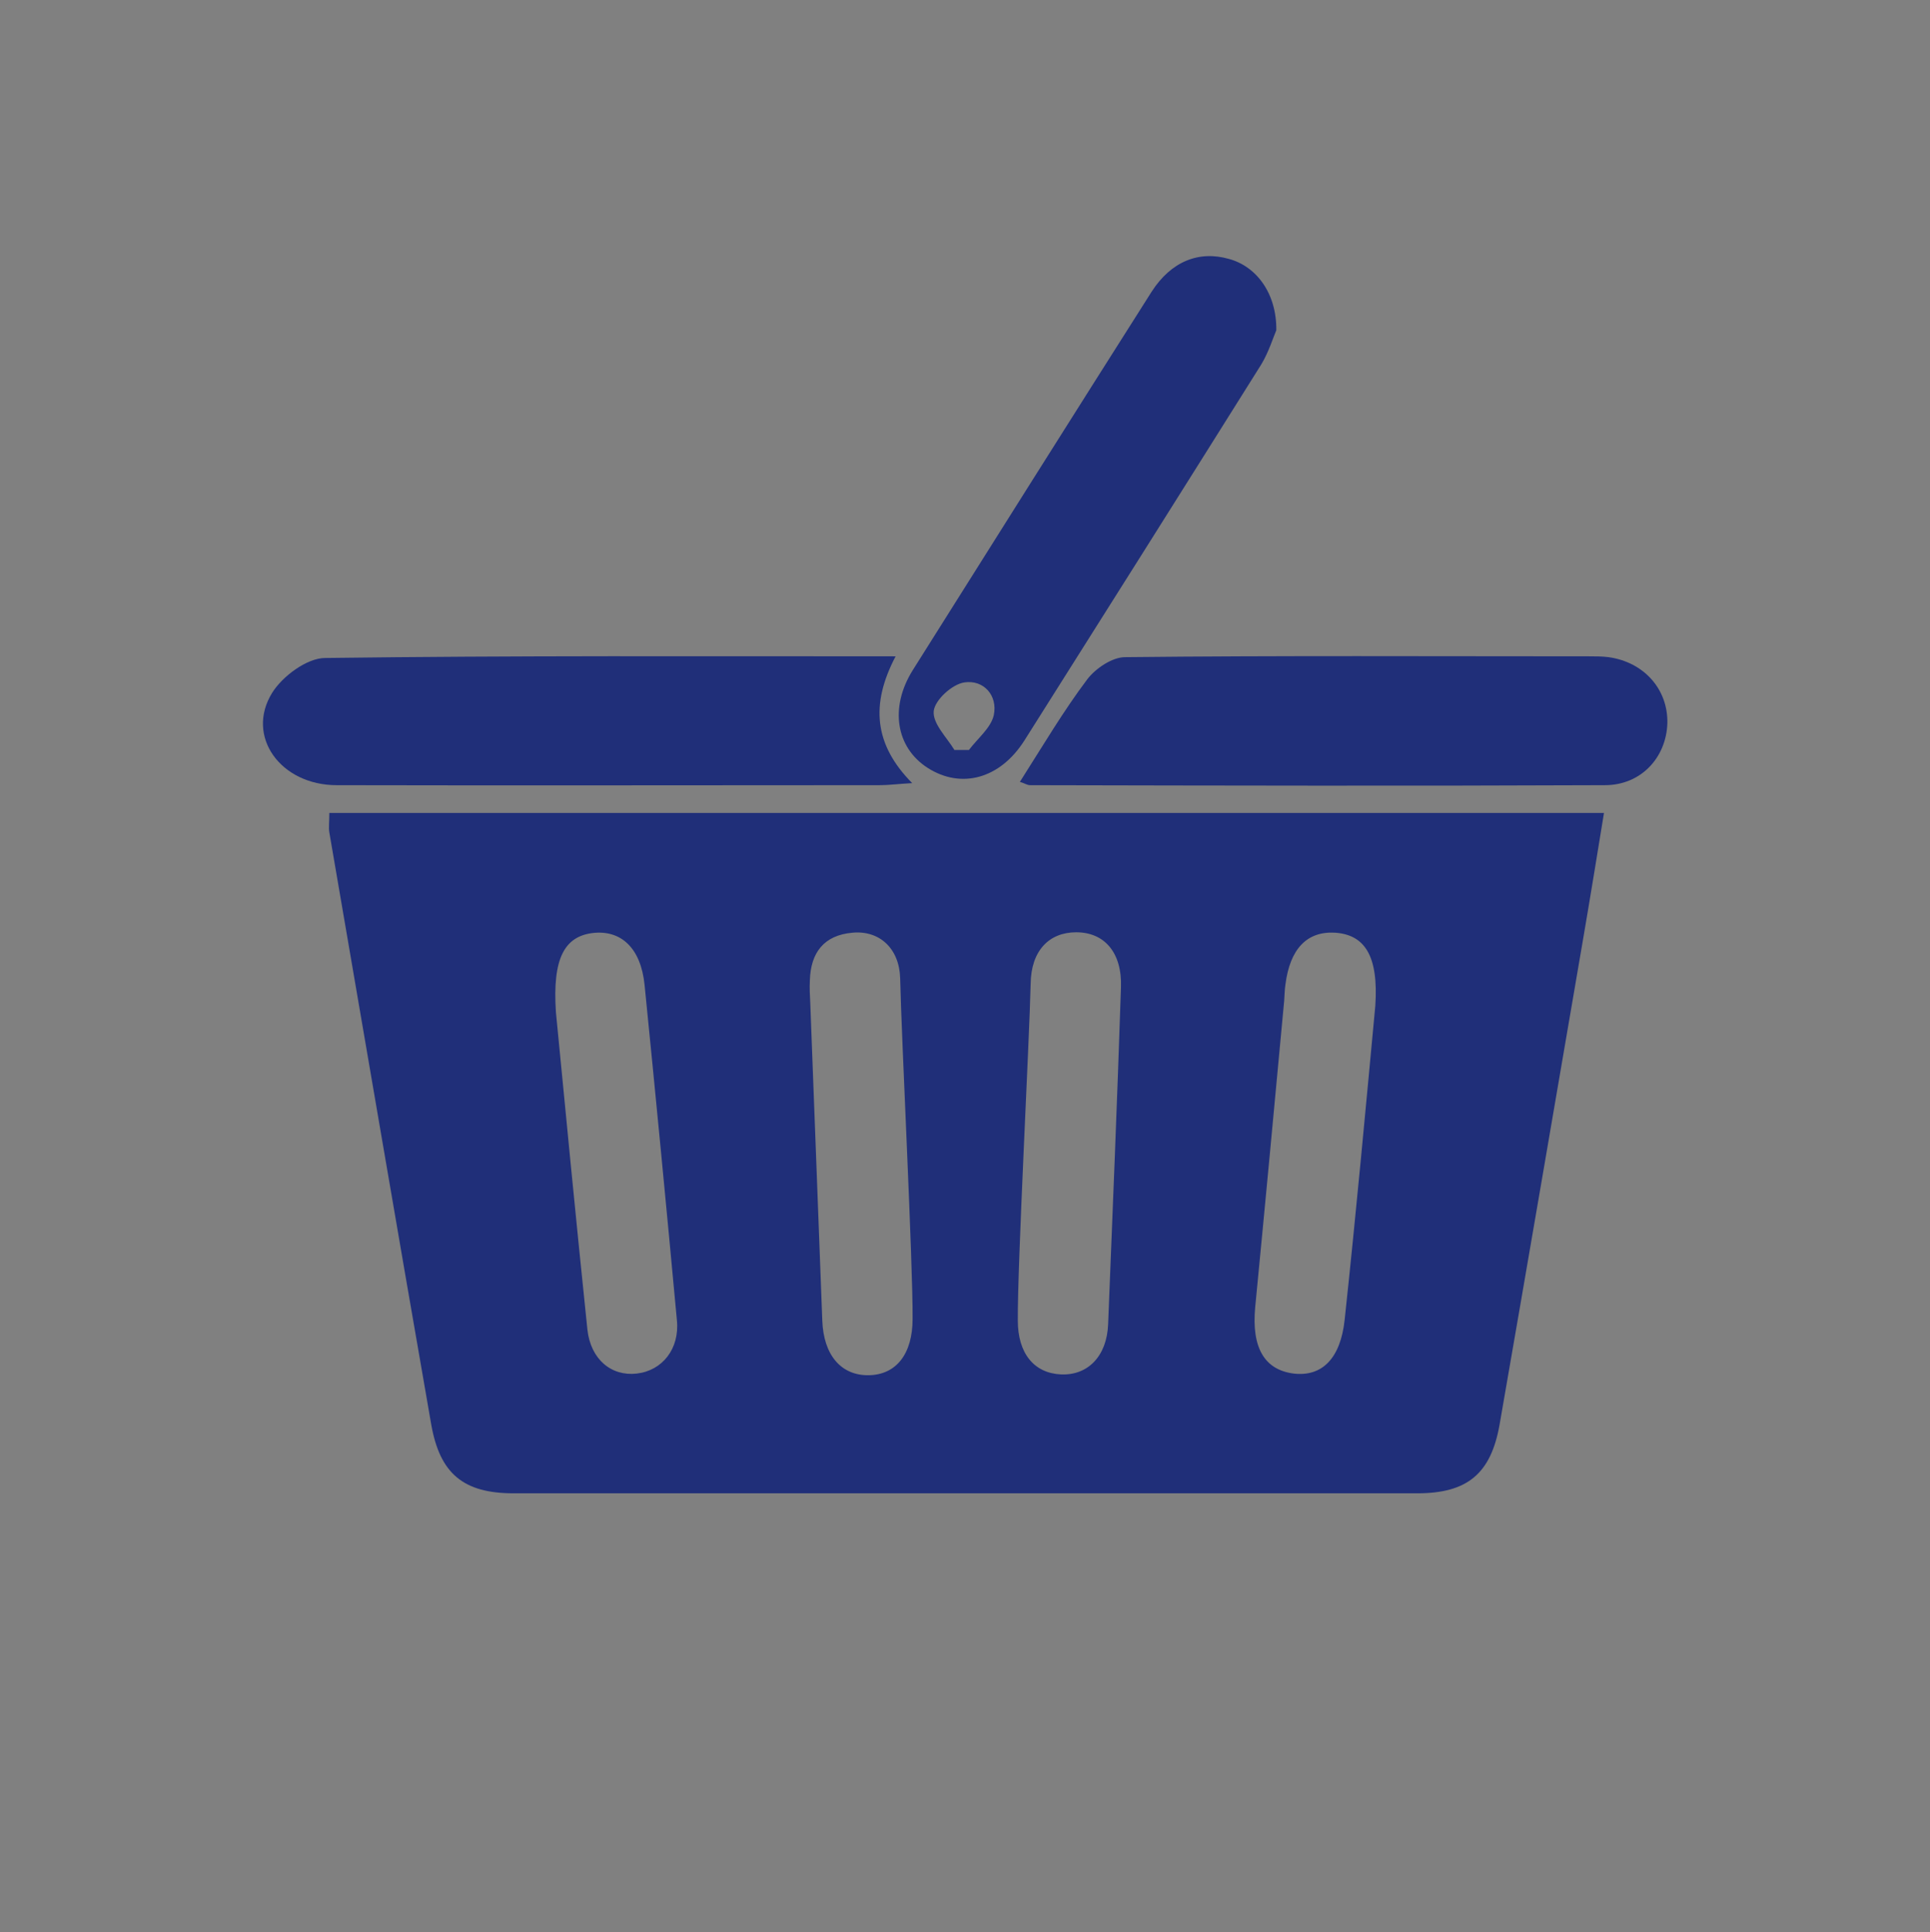 <?xml version="1.0" encoding="utf-8"?>
<!-- Generator: Adobe Illustrator 26.5.0, SVG Export Plug-In . SVG Version: 6.00 Build 0)  -->
<svg version="1.1" id="Warstwa_1" xmlns="http://www.w3.org/2000/svg" xmlns:xlink="http://www.w3.org/1999/xlink" x="0px" y="0px"
	 viewBox="0 0 465.9 466.3" style="enable-background:new 0 0 465.9 466.3;" xml:space="preserve">
<rect x="0" y="0" width="465.9" height="466.3" fill="#808080" stroke="none"/>
<style type="text/css">
	.st0{display:none}
	.st1{fill:#FFFFFF;}
	.st2{fill:#BDCF01;}
	.st3{fill:#202F79;}
	.st4{fill:#010101;}
	.st5{fill:#424953;}
</style>
<rect y="0" class="st0" width="466.3" height="466.3"/>
<g>
	<path class="st1" d="M1005.4,604.9c2.6-15.4,1.5-30.3-3.8-44.7c-11.1-29.7-31-50.4-62.4-58.2c-34.2-8.5-72.9,5.9-93.7,34.3
		c-1.4,1.9-2.8,2.3-4.8,1.8c-6.8-1.7-9.2-5.9-7.2-12.7c2.4-7.9,7.3-14.2,13.2-19.8c3.6-3.4,7.5-6.7,11.4-9.8
		c3.1-2.5,4.7-5.6,4.7-9.7c-0.1-27-0.1-54-0.2-81c0-0.8-0.5-1.9-1.2-2.4c-5.6-4-7.9-9.4-6.3-15c1.7-5.9,6.6-9.6,13.3-9.8
		c10.8-0.3,21.5-0.5,32.3-0.5c42.1,0,84.3,0.1,126.4,0.4c4.4,0,8.9,0.6,13.2,1.9c5.6,1.7,8.4,6.7,7.8,12.3
		c-0.6,5.8-4.4,10-10.2,10.8c-2.9,0.4-5.8,0.4-9.1,0.5c0.3,1,0.6,1.9,0.9,2.6c11.7,28.5,23.4,56.9,35.2,85.4c0.4,1,1.8,2.2,2.8,2.3
		c11.8,1.2,23.6,2.3,35.6,3.4c0-8.7,0-17.2,0-26.1c-1.4-0.1-2.8-0.1-4.3-0.2c-2.5-0.2-3.8-1.5-3.8-4.1c0-15.8,0-31.5,0-47.3
		c0-3.3,0.9-4.1,4.3-4.3c1.4-0.1,2.9-0.2,4.4-0.4c0-4.8-0.1-9.4,0-13.9c0.2-8.6,5.7-16.1,13.2-18.6c4.8-1.5,5.6-0.9,5.8,4
		c0.2,3.2-0.5,5.4-4,6.4c-2.3,0.6-3.9,2.5-4,5c-0.4,5.4-0.6,10.9-0.9,16.5c1.9,0.3,3.5,0.6,5.1,0.9c3.4,0.5,4.1,1.3,4.2,4.8
		c0.1,4,0.1,8,0.1,12c0,11.1,0,22.2-0.1,33.4c0,4.4-0.7,5.1-5.2,5.6c-1.2,0.1-2.3,0.4-3.6,0.6c0,8.9,0,17.6,0,26.6
		c6,0.6,12,1.2,18,1.8c16,1.6,31.9,3.1,47.9,5c4.7,0.6,9.3,2,13.7,3.6c13.2,5,19.9,15.1,21.4,28.8c0.6,5.2,0.1,10.5,0.1,15.8
		c-0.3,0.1-0.6,0.2-0.8,0.3c-0.7-0.6-1.4-1.2-2.2-1.8c-21.1-15.9-44.4-20.5-69.1-11c-25,9.6-39.6,28.6-44.5,54.9
		c-0.3,1.4-0.5,2.9-0.9,4.3c-1.3,4.2-3.4,5.9-7.8,5.8c-27.8-0.2-55.6-0.3-83.5-0.5C1006.4,605,1006,604.9,1005.4,604.9z
		 M1053.2,515.4c-0.3-1-0.4-1.7-0.7-2.4c-14.1-36-28.2-71.9-42.2-107.9c-0.7-1.7-1.5-2.3-3.4-2.3c-18.7,0.1-37.4,0.1-56.1,0.1
		c-0.9,0-1.8,0.1-2.7,0.1c0,0.7,0,1.1,0,1.6c1.1,24.6,2.2,49.2,3.2,73.8c0.1,1.9,0.8,2.6,2.5,3.2c18.6,6.5,34.5,17.1,47.6,31.9
		c1.1,1.3,2.3,1.8,4,1.8c15-0.1,29.9,0,44.9,0C1051.1,515.4,1052,515.4,1053.2,515.4z M933,403.1c-15,0-29.5,0-44.4,0
		c0,1.2,0,2.3,0,3.3c0,22.1,0,44.1,0,66.2c0,5.5,1.4,6.7,6.8,5.7c9.9-1.8,19.9-2.7,29.9-2c3.6,0.2,7.2,0.6,11,0.9
		C935.2,452.4,934.1,427.9,933,403.1z M1088.6,516.8c-0.4-2.5-1.5-4.2-3.6-4.7c-2.3-0.6-4.1,0.3-5.3,2.3c-5.4,8.3-10.7,16.7-16.1,25
		c-1.9,3-1.6,5.6,0.8,7.2c2.4,1.6,5,0.8,6.9-2.1c5.3-8.2,10.6-16.5,15.9-24.8C1087.9,518.8,1088.2,517.7,1088.6,516.8z
		 M1123.7,516.9c-0.4-2.6-1.4-4.2-3.6-4.8c-2.5-0.7-4.2,0.5-5.5,2.5c-5.4,8.3-10.7,16.7-16.1,25c-1.7,2.7-1.3,5.4,1,7
		c2.4,1.6,5,0.9,6.9-2c5.3-8.2,10.7-16.5,15.9-24.8C1123,518.8,1123.4,517.7,1123.7,516.9z M1085.4,547.4c0.6-0.4,2.2-1,3-2.2
		c5.8-8.7,11.4-17.5,17-26.4c1.4-2.3,0.7-4.8-1.5-6.2c-2.2-1.4-4.8-1-6.3,1.2c-5.8,8.7-11.5,17.5-17,26.4
		C1078.6,543.4,1080.9,547.3,1085.4,547.4z"/>
	<path class="st1" d="M997,586.9c-0.6,41.2-32.4,80.1-83.2,78.5c-43.5-1.4-75.7-40.6-75-77.2c0.9-45.8,35.4-80.5,80.2-80
		C962,508.5,997.5,544.3,997,586.9z M917.8,630.4c23.8,0.1,43.9-19.6,44-43.2c0.2-23-19.7-43.9-41.8-44
		c-25.2-0.1-45.8,19.3-45.9,43.2C873.9,610.3,893.7,630.3,917.8,630.4z"/>
	<path class="st1" d="M1167.9,545.2c33.4,0,59.4,26.4,59.7,60.2c0.3,30.2-23.7,58.5-57.6,60.2c-29.9,1.5-62.5-22.1-62.5-60.2
		C1107.3,571.1,1133.6,545.2,1167.9,545.2z M1201,605.4c0-19-14.7-33.7-33.6-33.7c-18.3,0-33.3,15.1-33.3,33.5
		c0,18.3,15.4,33.6,33.7,33.6C1185.6,638.9,1201,623.4,1201,605.4z"/>
	<path class="st1" d="M917.9,605c-10.1,0-18.3-8.1-18.3-18.2c0-10.1,8.5-18.4,18.9-18.3c9.3,0,17.9,8.8,17.8,18.3
		C936.3,596.8,928,605,917.9,605z"/>
	<path class="st1" d="M1167.5,617c-6.5-0.1-11.7-5.5-11.6-12c0.1-6.3,5.4-11.4,11.6-11.4c6.6,0,11.8,5.3,11.8,11.9
		C1179.2,611.7,1173.8,617,1167.5,617z"/>
</g>
<g>
	<g>
		<path class="st2" d="M843.2,165.2c0,0.9,0.1,1.7,0.1,2.5c0,31.6,0,63.3,0,94.9c0,7.6-3.2,10.8-10.9,10.8c-73.1,0-146.1,0-219.2,0
			c-7.7,0-10.9-3.2-10.9-10.8c0-31.7,0-63.3,0-94.9c0-0.8,0.1-1.6,0.1-2.6C682.7,165.2,762.9,165.2,843.2,165.2z"/>
		<path class="st2" d="M722.9,119.9c21.8,0,43.5,0,65.3,0c29.8,0,59.6,0,89.5,0c7.6,0,10.8,3.3,10.8,10.9c0,5.3,0,10.6,0,15.9
			c0,5.6-3.8,9.3-9.4,9.4c-1.1,0-2.2,0-3.2,0c-102.1,0-204.1,0-306.2,0c-1.3,0-2.7,0.1-4,0c-4.9-0.3-8.5-4-8.6-8.9
			c-0.1-6-0.1-12.1,0-18.1c0.1-5.4,3.9-9.1,9.4-9.1c26.9,0,53.8,0,80.8,0C672.5,119.9,697.7,119.9,722.9,119.9L722.9,119.9z"/>
		<path class="st2" d="M755.1,28.9c0.7,2.1,1.3,4.2,2.1,6.2c2,4.7-0.1,14-3.9,17.6c-0.7,0.6-1.2,1.6-1.6,2.4
			c-3,7-6.9,13.4-12.6,18.5c-10.3,9.4-22.1,9.4-32.4,0c-4.5-4.1-7.9-9.1-10.7-14.5c-1.4-2.7-2.5-5.3-4.7-7.7
			c-3.2-3.5-3.8-8.4-3.4-13.1c0.2-1.8,1.4-3.4,2.1-5.1c0.3-0.7,0.5-1.4,0.6-2.1c0.6-3.8,1-7.7,1.8-11.5c2.4-10.5,9.2-17,19.3-20.1
			c7.7-2.4,15.5-2.4,23.3-0.3c12.2,3.3,19.8,13.1,20.8,26.4c0.1,1,0.1,2,0.1,3C755.5,28.7,755.3,28.8,755.1,28.9z"/>
		<path class="st2" d="M837.8,43.1C810,42.8,788,20.3,788.3-7.7c0.3-27.3,23-49.2,50.6-49c27.2,0.3,49.5,23,49.2,50.2
			C887.8,21.2,865.2,43.4,837.8,43.1z M838.2-45C817.1-45,800-27.8,800-6.6c0,20.9,17.1,37.9,38,38c21.2,0,38.4-17.1,38.3-38.2
			C876.3-27.8,859.2-45,838.2-45z"/>
		<path class="st2" d="M698,80.3c6.3,7.8,12.3,15.1,18.3,22.4c0.3-0.1,0.5-0.2,0.8-0.3c0.9-3.4,1.8-6.8,2.6-10.3
			c0.1-0.4-0.5-1-0.7-1.5c-0.7-1.8-1.4-3.5-2.3-5.7c4.3,0,7.9,0,12.2,0c-0.6,1.9-0.9,3.9-1.9,5.3c-0.9,1.3-1,2.3-0.6,3.6
			c0.8,2.8,1.5,5.7,2.3,8.6c0.2,0.1,0.5,0.2,0.8,0.4c6-7.3,11.9-14.6,18.5-22.7c5,0.7,11.2,1.2,17.3,2.3c6.4,1.2,11.2,5.1,14.4,10.6
			c2.9,5,4.8,10.5,7.2,15.7c0.2,0.6,0.2,1.2,0.3,2c-42.8,0-85.5,0-128.5,0c0.4-1.5,0.6-2.9,1.1-4.1c1.5-3.8,2.9-7.6,4.8-11.2
			c4.9-9,12.6-13.7,22.9-14.4C691.1,80.9,694.9,80.5,698,80.3z"/>
		<path class="st2" d="M602,110.8c-7.5,0-14.9,0-22.3,0c-4.2,0-6.9-2.3-6.9-5.8c0-3.6,2.6-5.9,6.8-5.9c15.1,0,30.1,0,45.2,0
			c4.2,0,6.8,2.3,6.7,6c0,3.6-2.6,5.8-6.8,5.8C617,110.8,609.5,110.8,602,110.8z"/>
		<path class="st2" d="M838.3,82.6c7.5,0,14.9,0,22.3,0c4.2,0,6.8,2.3,6.8,5.9s-2.6,5.9-6.8,5.9c-15.1,0-30.1,0-45.2,0
			c-4.1,0-6.8-2.4-6.7-6c0-3.4,2.7-5.8,6.7-5.8C823.1,82.5,830.7,82.6,838.3,82.6z"/>
		<path class="st2" d="M838.2,99c7.7,0,15.4,0,23.1,0c2.5,0,4.5,1.1,5.6,3.4c1,2,1,4.3-0.5,5.8c-1.3,1.3-3.3,2.5-5,2.5
			c-15.5,0.2-30.9,0.1-46.4,0.1c-3.6,0-6.1-2.5-6.1-5.9c0-3.3,2.5-5.9,6.1-5.9C822.7,99,830.5,99,838.2,99z"/>
		<path class="st2" d="M602.2,82.6c7.8,0,15.6,0,23.3,0c2.6,0,4.5,1.2,5.5,3.6c1,2.2,0.8,4.6-1.1,6.2c-1.2,1.1-3,1.9-4.6,2
			c-15.5,0.1-31,0.1-46.4,0.1c-3.6,0-6.1-2.6-6.1-5.9c0-3.4,2.5-5.9,6.3-5.9C586.8,82.5,594.5,82.6,602.2,82.6L602.2,82.6z"/>
		<path class="st2" d="M602.1,76.7c-7.8,0-15.6,0-23.3,0c-3,0-5-1.6-5.8-4.2c-0.7-2.3,0.1-5.1,2.2-6.3c1.1-0.7,2.6-1.1,4-1.1
			c15.3-0.1,30.6-0.1,45.9,0c3.9,0,6.3,2.3,6.4,5.8c0,3.6-2.5,5.9-6.5,5.9C617.4,76.7,609.7,76.7,602.1,76.7z"/>
		<path class="st2" d="M866.6-17c-0.5,0.6-1.4,2.3-2.8,2.9c-7.7,3.8-15.5,7.4-23.3,11.1c-1.8,0.9-3.5,0.7-5.2-0.4
			c-4.3-2.7-8.6-5.3-12.9-8c-2.4-1.5-3-4.1-1.7-6.2s3.9-2.7,6.3-1.3c3.2,1.9,6.4,3.9,9.5,5.9c1.3,0.9,2.4,1,3.8,0.2
			c6.5-3.2,13-6.2,19.5-9.2C863.4-23.5,866.7-21.6,866.6-17z"/>
	</g>
</g>
<g>
	<path class="st3" d="M243.8-359.7c-0.7,1.4-1.3,3-2.2,4.3c-5.4,8-17,7.1-21.4-1.7c-3.5-6.9-6.5-14.1-9.8-21.2
		c-0.5-1.1-1.1-2.2-2.3-3.2c1,5,2,10,3,15c2.1,10.1,4.1,20.2,6.6,30.3c1.5,6.1-1.9,11.3-9,10.9c-8.7-0.5-8.7-0.2-8.7,8.6
		c0,22.9-0.2,45.8,0.1,68.7c0.1,11.6-9.5,17.8-17.9,16c-7.2-1.5-11.8-7.4-11.8-15.8c-0.1-20,0-40,0-60c0-5.7,0-11.4,0-17.3
		c-3.6,0-7,0-10.9,0c0,1.4,0,2.7,0,4.1c0,24.5,0,49,0,73.6c0,8.5-5.1,14.5-12.9,15.6c-7.9,1.1-15.5-4.2-16.4-12.1
		c-0.7-5.7-0.5-11.6-0.5-17.4c0-19.9,0-39.7,0-59.6c0-1.4,0-2.7,0-4.5c-3.4,0-6.4,0-9.4,0c-6.6-0.1-9.5-3.9-8.1-10.6
		c3.1-14.5,6.2-29.1,9.3-43.6c0.2-0.8,0.3-1.6-0.2-2.6c-3.1,6.6-6.1,13.3-9.2,20c-0.8,1.7-1.5,3.4-2.3,5.1
		c-3.4,6.4-10.2,8.9-16.5,5.9c-6.3-2.9-8.8-10-5.8-16.8c6.1-13.5,12.3-27,18.4-40.6c7.2-15.7,14.5-31.4,21.5-47.2
		c3-6.6,7.6-9.7,14.9-9.6c15.3,0.2,30.7,0.2,46,0c6.7-0.1,11.1,2.8,13.9,8.9c13.6,30.3,27.4,60.4,41.1,90.7c0.1,0.2,0.3,0.3,0.5,0.5
		C243.8-363.4,243.8-361.5,243.8-359.7z"/>
	<path class="st3" d="M-113.3-412c6.7-14.6,13.5-29.2,20.2-43.9c4.3-9.4,8.7-18.8,12.8-28.2c2-4.5,5.3-7.1,10.1-7.2
		c13.3-0.1,26.7,0,39,0c2.9,6.5,5.5,12.4,8,18.4c0.3,0.6-0.4,2.4-0.9,2.5c-6.8,2.4-10.5,7.6-13.3,13.9
		C-48.4-431.6-59.7-407-71-382.2c-6.6,14.6-0.6,26.4,15,29.8c0.3,0.1,0.6,0.3,1.1,0.6c0,11.9,0.3,23.8-0.1,35.8
		c-0.2,6.6-5.9,11.1-12.3,10.8c-6.6-0.3-11.2-5.5-11.2-12.6c0-39.2,0-78.3,0-117.5c0-0.9,0-1.9,0-3.9c-0.9,1.6-1.5,2.4-1.8,3.2
		c-4.4,9.5-8.8,19-13,28.5c-2,4.5-4.6,7.9-9.9,8c-5.2,0.1-8.3-3-10.1-7.6C-113.3-408.7-113.3-410.4-113.3-412z"/>
	<path class="st3" d="M-27.1-404.3c-0.5,1-1,1.9-1.5,2.9c-5.1,11.1-10.1,22.2-15.2,33.3c-2,4.4-5.4,7-10.3,7
		c-4.7-0.1-8.6-2.3-9.9-6.8c-0.8-2.7-0.9-6.2,0.2-8.7c11.7-26.3,23.7-52.4,35.7-78.6c2.1-4.5,5.6-7.1,10.6-7.1
		c14.3-0.1,28.6-0.1,42.9-0.1c5.8,0,9.6,2.9,12,8.3C48.9-429,60.5-403.9,72-378.8c1.6,3.4,2.6,6.8,1.3,10.4
		c-1.5,4.4-4.8,6.9-9.3,7.3c-4.9,0.4-8.6-1.7-10.7-6.2c-4.4-9.3-8.6-18.8-13-28.1c-1.3-2.9-2.7-5.8-4.6-8.6c-0.1,1-0.2,1.9-0.2,2.9
		c0,42.9,0,85.8,0.1,128.7c0,5.1-0.9,9.8-5.3,13c-4.2,3-8.8,3.6-13.5,1.3c-5-2.4-7.4-6.6-7.4-12c-0.1-15.9,0-31.8,0-47.8
		c0-9.9,0-19.7,0-29.8c-3.3,0-6.3,0-9.6,0c0,1.6,0,2.9,0,4.3c0,24.3,0.1,48.6,0,72.9c0,10-8.8,16.3-17.8,12.8
		c-4.8-1.9-7.9-5.5-8.1-10.8c-0.3-7.9-0.3-15.8-0.3-23.7c0-36,0.1-72.1,0.1-108.1c0-1.2,0-2.4,0-3.7
		C-26.6-404.2-26.8-404.2-27.1-404.3z"/>
	<path class="st3" d="M109.3-437.3c-1.4-2.9-2.4-5-3.5-7.2c-0.2,0-0.4,0.1-0.7,0.1c0,4.2,0.2,8.4-0.1,12.6c-0.1,2.2-0.5,4.6-1.4,6.7
		c-6.4,14.4-13,28.7-19.6,43.1c-0.6,1.2-1.2,2.4-2.1,4.3c-1.3-2.9-2.4-5.3-3.5-7.7c-11.1-24.4-22.2-48.8-33.2-73.2
		c-2.9-6.3-7.7-10.2-13.5-11.9c3.2-8,6.4-15.8,9.4-23.6c2.4-6.1,7-8.6,13.3-8.5c12.9,0.1,25.8,0.1,38.7,0c7.1-0.1,11.8,2.6,14.6,9.4
		c3.8,9.2,8.3,18.2,12.2,27.3c0.6,1.4,0.5,3.6-0.1,5.1C116.7-453.3,113.1-445.7,109.3-437.3z"/>
	<path class="st3" d="M193.7-498.5c-1.2,16.3-15,28.5-31.1,27.2c-15.5-1.3-27.5-14.4-26.6-29.9c1-16.7,14.6-29,30-27.9
		C182.8-527.9,194.9-514.4,193.7-498.5z"/>
	<path class="st3" d="M99.7-533.4c0,14.1-11.5,25.5-25.5,25.5c-14.1-0.1-25.6-11.6-25.6-25.5c0-13.9,11.7-25.6,25.6-25.5
		C88.3-558.9,99.7-547.4,99.7-533.4z"/>
	<path class="st3" d="M29.9-492.3c-1,14.8-12.7,25.4-27.1,24.5c-13.5-0.9-24.8-13.2-23.9-26.1c1.1-15.3,12.9-25.9,27.5-24.8
		C20-517.7,30.9-505.5,29.9-492.3z"/>
	<path class="st3" d="M-51-496.1c-13.1-0.4-23-11-22.5-23.8c0.5-12.6,11.3-22.8,23.5-22.2c13.2,0.6,22.9,11,22.5,24
		C-27.9-505.7-38.5-495.7-51-496.1z"/>
	<path class="st3" d="M69.4-353.2c0,15,0.2,29.6-0.1,44.3c-0.1,6.8-6.4,12-13.1,11.9c-6.3-0.1-11.8-5.7-11.8-12.7
		c-0.1-17.9,0-35.7,0-54.5C50.4-354.5,58.5-350.9,69.4-353.2z"/>
	<path class="st3" d="M79.3-353c6,9.9,14.2,13.2,23.9,11.6c0,4.2-1.1,8.7,0.2,12.3c2.4,6.5,1.9,13,1.7,19.6
		c-0.3,10.2-11.7,16.1-20,10.2c-2.6-1.9-5.5-5.4-5.6-8.3C79-322.4,79.3-337.2,79.3-353z"/>
	<path class="st3" d="M-35.5-305.9c-5.2-0.4-8.9-3.4-10.1-8c-0.4-1.7-0.6-3.4-0.6-5.2c-0.1-10.6,0-21.1-0.1-31.7
		c0-2.2,0.6-3.4,2.5-4.7c3-2.2,5.6-5,8.3-7.6C-35.5-344.3-35.5-325.2-35.5-305.9z"/>
</g>
<g>
	<path class="st3" d="M-515.9,419.9c-16.7,0-33.3,0-50,0c-7.6,0-11.1-3.5-11.1-11.1c0-16.7-0.2-33.5,0.1-50.2
		c0.2-11.3-1.1-22.3-2.9-33.4c-4-25.4-7.9-50.8-11.8-76.2c-0.6-4-1.3-8-1.8-12c-0.8-5.7,2.5-10.4,7.8-11.1c5.1-0.7,9.9,2.8,10.7,8.3
		c2.4,15.6,5,31.3,7.1,47c1.7,13,6.1,24.5,15.5,33.9c10.3,10.2,22.7,15.4,37.1,15.5c16.4,0.1,32.7,0.2,49.1-0.1
		c6.7-0.1,11.3,4,11.2,11.1c-0.2,22.5-0.1,45.1-0.1,67.6c0,7.1-3.6,10.7-10.8,10.7C-482.5,419.9-499.2,419.9-515.9,419.9z"/>
</g>
<g>
	<g>
		<path class="st1" d="M-125.5,282.7c-75,0-150,0-225,0c0-75,0-150,0-225c75,0,150,0,225,0C-125.5,132.7-125.5,207.7-125.5,282.7z
			 M-184.5,207.7c0.2-17-13.8-31.2-30.9-31.5c-17.2-0.4-31.6,13.9-31.6,31.2c0,17,14,31.3,31.1,31.4
			C-199.1,238.8-184.7,224.6-184.5,207.7z M-284,225c-3.9-6-7.5-11.3-10.9-16.7c-1.3-2-2.4-3.3-5.1-2.2c-7,2.6-14.3,4.5-21,7.6
			c-3,1.4-6.2,4.9-7.1,8.1c-1.2,4.2-0.3,9.1-0.3,13.7c19.7,0,38.9,0,59.3,0c-1.2-2.2-1.8-3.8-2.9-5c-2.9-3.1-3-6-0.1-9.2
			c3.3-3.6,3-5-1.9-7.8c-1.4,1.7-2.9,3.5-4.4,5.3C-280.1,220.7-281.7,222.5-284,225z M-242.9,148.6c-2.1,1.7-3.8,2.5-4.8,4
			c-4.3,6.5-12.2,6.5-16.4-0.1c-2.5-3.8-4-3.9-6.4-0.1c-4.1,6.5-12.3,7-15.9,0.5c-2.1-3.9-4.6-3.2-7.6-2.9
			c-1.5,10.7,1.9,19.5,8,27.7c9.3,12.4,25.2,12.7,34.8,0.5C-244.6,170.1-241.2,161.1-242.9,148.6z M-283.3,111.8
			c3.1,13.6-8.6,22.4-10.5,34.7c2.6-0.4,5.4-0.9,6.5-2.5c5-7.1,12.1-7.2,16.9,0.1c2.2,3.3,3.9,3.3,6.1,0c4.5-7,12-7.1,16.7-0.4
			c0.9,1.3,2.9,1.8,4.4,2.7c0-1.7,0.6-3.8-0.1-5.1c-2.8-5.5-6.3-10.6-8.9-16.2c-1.4-3-2.4-6.8-1.9-10c0.6-3.5-0.8-4.4-3.3-5.3
			C-266.2,106.5-274.9,107.3-283.3,111.8z M-166.4,131.9c0.1-10.7-8.3-19.2-18.9-19.2c-10.5,0-19.1,8.6-19.1,19.1
			c0.1,10.3,8.4,18.8,18.7,18.9C-175,150.9-166.4,142.5-166.4,131.9z M-152.6,162.1c-20.9,0-41.2,0-61.6,0c0,3.7,0,7,0,11
			c20.6,0,41.1,0,61.6,0C-152.6,169.5-152.6,165.9-152.6,162.1z M-287.3,197.6c6.4,5.2,12.7,10.3,19,15.5
			c6.6-5.3,12.7-10.2,18.8-15.1c-1.9-4-3.6-7.5-5.4-11.4c-9.6,6-19.1,5.3-28.4-1C-284.6,189.8-285.9,193.5-287.3,197.6z
			 M-180.9,208.4c-0.9,4.2-1.7,8-2.5,12.1c12,0,23.8,0,35.8,0c0-4.2,0-7.9,0-12.1C-158.8,208.4-169.9,208.4-180.9,208.4z
			 M-197.2,177.4c3.4,3.6,6.7,7.2,10.1,10.7c0.5,0.5,1.4,1.1,2.1,1.1c7.7,0.1,15.5,0,23.2,0c0-4.3,0-7.9,0-11.9
			C-173.7,177.4-185.4,177.4-197.2,177.4z M-161.8,224.4c-7.6,0-15,0-22.5,0c-0.7,0-1.6,0.5-2.1,1c-3.1,3.5-6.1,7.1-9.1,10.7
			c11.2,0,22.4,0,33.6,0C-161.8,232.1-161.8,228.6-161.8,224.4z M-249,220c-1.4,1.5-3,3.2-4.9,5.2c-3.3-4-6.2-7.7-9.3-11.6
			c-3.7,2.3-4.9,4.5-1.3,7.8c3.2,2.9,2.8,6-0.2,9.1c-1.1,1.2-1.5,3-2.4,4.8c10.8,0,20.5,0,29.6,0C-241.2,230.3-245,225.3-249,220z
			 M-161.8,204.5c0-4.2,0-7.8,0-11.6c-7.6,0-14.9,0-22.2,0c1.1,4,2.1,7.8,3.1,11.6C-174.6,204.5-168.4,204.5-161.8,204.5z
			 M-276.3,211c-4.4-3.6-8.7-7.2-13.2-10.8c-1.6,1.5-2.9,2.7-4.3,3.9c1.8,2.8,3.5,5.3,5.1,7.8c1.6,2.4,3.2,4.9,5.1,7.8
			C-280.9,216.5-278.7,213.9-276.3,211z M-286.9,114c-8.8,6.1-11.8,14.6-8.6,23.3C-289.7,131-285.5,119.7-286.9,114z M-250.5,113.6
			c-0.9,10.3,5.4,16.6,9.6,24.7C-238.2,127.7-241.1,120.2-250.5,113.6z M-255.7,154c3.9-0.4,5.9-2.6,5.7-6.2
			c-0.1-3.4-2.3-5.5-5.8-5.5c-3.6,0.1-5.9,2-5.8,5.9C-261.6,152-259.3,153.7-255.7,154z M-278.9,154c4-0.2,6.1-2.3,6.1-6
			c0-3.4-2.1-5.6-5.6-5.7c-3.7-0.1-6,1.9-6.1,5.6C-284.6,151.7-282.4,153.6-278.9,154z M-260.7,211.3c2.4,3.2,4.5,5.9,6.6,8.6
			c7.1-4.2,2.7-10.4,4-16.8C-254.2,206.2-257.3,208.6-260.7,211.3z M-164.9,121.4c3.8-4.3,4.2-7.4,1.3-10.3
			c-2.7-2.7-6.3-2.3-9.9,1.1C-170.7,115.1-167.9,118.1-164.9,121.4z M-196.8,112.1c-3.7-3.5-7.3-3.8-10.1-0.6
			c-2.7,3-2.1,6.4,1.6,9.6C-202.5,118-199.7,115-196.8,112.1z M-184.8,100.2c-2.8,2-6.2,3.2-6.3,4.7c-0.2,3.1,2.4,5.6,5.7,4.8
			c2.3-0.6,4.1-2.9,6.1-4.4C-180.9,103.8-182.5,102.3-184.8,100.2z M-195.6,150.9c-1.5-1.1-3-2.2-5-3.7c-1.8,4.3-3.5,8.1-5.2,12.1
			C-198.7,160.3-198.7,160.3-195.6,150.9z M-165.8,159.2c-1.7-3.6-3.4-7.2-5.2-11.1c-2.1,1.5-3.7,2.7-5.2,3.7
			C-174.2,156.2-173.5,161.8-165.8,159.2z"/>
		<path d="M-184.5,207.7c-0.2,16.9-14.6,31.1-31.5,31c-17-0.1-31.1-14.3-31.1-31.4c0-17.3,14.5-31.6,31.6-31.2
			C-198.3,176.5-184.3,190.7-184.5,207.7z M-209.8,196.6c-2.2-3.4-3.9-6-5.7-8.9c-1.3,2.6-2,5.5-3.8,7c-2.8,2.4-4.8,4.7-4,8.4
			c0.8,3.9,3.5,6,7.4,6.3c3,0.2,5.5,1.2,5.3,4.6c-0.2,3.7-3.1,4.1-6.2,4.1c-1.6,0-3.3,0.7-4.6,1c2.5,3.3,4.3,5.9,6.5,8.8
			c1-2.4,1.3-5.6,3-6.7c3.8-2.5,5.5-5.4,4.3-9.6c-1-3.8-4.1-5.1-7.9-5.8c-1.7-0.3-3-2.7-4.5-4.1c1.6-1.4,2.9-3.1,4.7-4
			C-213.7,196.7-211.5,196.8-209.8,196.6z M-241.6,208.3c0.1,0.9,0.1,3,0.7,4.8c0.4,1.4,1.7,2.5,2.5,3.7c0.3-1.4,1.1-3,0.7-4.3
			c-4.2-14.8,10.4-31.8,28.1-26.8c1.3,0.4,2.8-0.2,4.2-0.4c-1.2-0.9-2.2-2.3-3.6-2.7C-224.7,177.6-241.5,190.3-241.6,208.3z
			 M-198.8,225.9c-0.3-0.4-0.5-0.8-0.8-1.3c-1.1,0.4-2.3,0.6-3.3,1.2c-11.4,6.4-19.3,5.5-29.6-3.2c-0.8-0.7-2.1-0.6-3.2-0.9
			c0.3,1.1,0.4,2.5,1.1,3.3c7.8,9.2,23.4,11,33.2,3.8C-200.4,228-199.7,226.8-198.8,225.9z M-197.9,221.6c5.5-0.7,8.5-8.1,7.8-16.2
			c-0.8-8.9-5.6-16.4-11.2-16.1C-192.6,199.1-190.6,209.6-197.9,221.6z"/>
		<path d="M-284,225c2.3-2.5,4-4.3,5.6-6.1c1.5-1.7,3-3.5,4.4-5.3c4.9,2.8,5.2,4.2,1.9,7.8c-2.9,3.1-2.8,6.1,0.1,9.2
			c1.1,1.2,1.7,2.8,2.9,5c-20.4,0-39.6,0-59.3,0c0-4.6-0.9-9.4,0.3-13.7c0.9-3.2,4-6.7,7.1-8.1c6.7-3.2,14-5,21-7.6
			c2.7-1,3.9,0.2,5.1,2.2C-291.5,213.7-287.9,219-284,225z"/>
		<path d="M-242.9,148.6c1.7,12.5-1.8,21.5-8.2,29.7c-9.6,12.2-25.6,11.9-34.8-0.5c-6.1-8.2-9.5-17-8-27.7c3.1-0.4,5.5-1.1,7.6,2.9
			c3.5,6.5,11.8,6,15.9-0.5c2.4-3.8,4-3.8,6.4,0.1c4.2,6.6,12.1,6.5,16.4,0.1C-246.7,151.1-244.9,150.3-242.9,148.6z M-267.4,168.5
			c1.5,1,2.5,2.2,3.7,2.3c3.5,0.4,7,0.3,10.5,0.2c0.1,0,0.7-1.9,0.3-2.5c-1.9-3.6-4.8-5.9-9.1-5.8c-3.3,0-6.6,0-9.9,0
			c-5.4,0-8.3,2.2-10.1,8C-276.7,173.8-272,172.5-267.4,168.5z"/>
		<path d="M-283.3,111.8c8.4-4.4,17-5.3,26-2.1c2.6,0.9,3.9,1.8,3.3,5.3c-0.5,3.2,0.5,7,1.9,10c2.6,5.6,6.1,10.7,8.9,16.2
			c0.7,1.4,0.1,3.4,0.1,5.1c-1.5-0.9-3.5-1.4-4.4-2.7c-4.6-6.7-12.2-6.6-16.7,0.4c-2.1,3.3-3.9,3.3-6.1,0c-4.8-7.3-12-7.1-16.9-0.1
			c-1.1,1.6-3.9,2.1-6.5,2.5C-291.9,134.2-280.1,125.4-283.3,111.8z M-276.7,124.3c4.7,3.3,15.1,3.2,18.5,0
			C-264.3,124.3-269.8,124.3-276.7,124.3z M-262.6,132.9c0-0.7,0-1.3-0.1-2c-3.3-0.9-6.5-1.7-9.6,0.5c0,0.5,0,1,0,1.5
			C-269,132.9-265.8,132.9-262.6,132.9z"/>
		<path d="M-166.4,131.9c-0.1,10.6-8.7,19-19.2,18.8c-10.3-0.2-18.6-8.6-18.7-18.9c-0.1-10.5,8.6-19.1,19.1-19.1
			C-174.6,112.7-166.3,121.2-166.4,131.9z M-180.2,123.9c-1.9-2.8-3.4-4.9-5.1-7.4c-1.1,2-2.1,3.7-3,5.5c-1.1,2.2-3.3,4.8-2.8,6.7
			c0.5,1.9,3.5,3.3,5.4,4.8c1.1,0.9,2.3,1.9,3.4,2.8c-1.4,0.9-2.7,1.8-4.1,2.5c-1.2,0.6-2.6,0.9-4,1.3c2.1,2.7,3.7,4.6,5.6,7.1
			c0.8-2.1,1-4,2-5.2c5.9-7.2,5.4-9.2-3-12.2c-1-0.4-2.4-1.8-2.3-2.6c0.1-0.9,1.5-2.1,2.5-2.5C-183.9,124.2-182.2,124.2-180.2,123.9
			z"/>
		<path d="M-152.6,162.1c0,3.8,0,7.4,0,11c-20.5,0-41,0-61.6,0c0-4,0-7.3,0-11C-193.8,162.1-173.5,162.1-152.6,162.1z"/>
		<path d="M-287.3,197.6c1.4-4.1,2.6-7.8,4-12.1c9.2,6.3,18.7,7,28.4,1c1.9,3.9,3.6,7.5,5.4,11.4c-6.1,4.9-12.3,9.9-18.8,15.1
			C-274.6,208-280.8,202.9-287.3,197.6z"/>
		<path d="M-180.9,208.4c11,0,22.1,0,33.3,0c0,4.1,0,7.9,0,12.1c-12,0-23.8,0-35.8,0C-182.5,216.5-181.7,212.6-180.9,208.4z"/>
		<path d="M-197.2,177.4c11.8,0,23.5,0,35.4,0c0,3.9,0,7.5,0,11.9c-7.8,0-15.5,0-23.2,0c-0.7,0-1.6-0.6-2.1-1.1
			C-190.5,184.6-193.8,181-197.2,177.4z"/>
		<path d="M-161.8,224.4c0,4.2,0,7.7,0,11.7c-11.2,0-22.4,0-33.6,0c3-3.5,6-7.1,9.1-10.7c0.5-0.5,1.4-1,2.1-1
			C-176.8,224.4-169.4,224.4-161.8,224.4z"/>
		<path d="M-249,220c4,5.4,7.8,10.4,11.6,15.4c-9.1,0-18.8,0-29.6,0c0.9-1.8,1.3-3.6,2.4-4.8c2.9-3.1,3.3-6.3,0.2-9.1
			c-3.7-3.4-2.4-5.5,1.3-7.8c3.1,3.8,6.1,7.5,9.3,11.6C-252,223.1-250.5,221.5-249,220z"/>
		<path d="M-161.8,204.5c-6.6,0-12.8,0-19.2,0c-1-3.8-2-7.5-3.1-11.6c7.4,0,14.7,0,22.2,0C-161.8,196.7-161.8,200.3-161.8,204.5z"/>
		<path d="M-276.3,211c-2.4,2.9-4.6,5.5-7.3,8.7c-1.9-2.9-3.5-5.4-5.1-7.8c-1.6-2.5-3.2-5-5.1-7.8c1.3-1.2,2.6-2.4,4.3-3.9
			C-285,203.8-280.7,207.3-276.3,211z"/>
		<path d="M-286.9,114c1.4,5.8-2.8,17-8.6,23.3C-298.7,128.6-295.7,120.1-286.9,114z"/>
		<path d="M-250.5,113.6c9.4,6.6,12.3,14.1,9.6,24.7C-245.1,130.2-251.5,123.9-250.5,113.6z"/>
		<path d="M-255.7,154c-3.6-0.2-5.8-2-5.9-5.8c-0.1-3.9,2.2-5.8,5.8-5.9c3.5-0.1,5.7,2.1,5.8,5.5
			C-249.9,151.4-251.9,153.6-255.7,154z"/>
		<path d="M-278.9,154c-3.5-0.4-5.7-2.3-5.6-6c0.1-3.8,2.5-5.7,6.1-5.6c3.5,0.1,5.6,2.3,5.6,5.7C-272.8,151.6-274.9,153.7-278.9,154
			z"/>
		<path d="M-260.7,211.3c3.4-2.7,6.5-5.1,10.5-8.2c-1.3,6.4,3.2,12.5-4,16.8C-256.2,217.1-258.3,214.4-260.7,211.3z"/>
		<path d="M-164.9,121.4c-3-3.3-5.8-6.3-8.6-9.3c3.6-3.4,7.2-3.8,9.9-1.1C-160.7,114-161.1,117.1-164.9,121.4z"/>
		<path d="M-196.8,112.1c-2.8,3-5.7,5.9-8.5,8.9c-3.7-3.2-4.3-6.5-1.6-9.6C-204.1,108.2-200.5,108.5-196.8,112.1z"/>
		<path d="M-184.8,100.2c2.3,2.1,3.9,3.6,5.6,5.1c-2,1.5-3.8,3.8-6.1,4.4c-3.3,0.8-5.9-1.7-5.7-4.8
			C-191,103.4-187.6,102.2-184.8,100.2z"/>
		<path d="M-195.6,150.9c-3.1,9.3-3.1,9.3-10.2,8.4c1.7-4,3.4-7.8,5.2-12.1C-198.6,148.7-197.1,149.9-195.6,150.9z"/>
		<path d="M-165.8,159.2c-7.7,2.6-8.3-3-10.4-7.4c1.5-1.1,3.1-2.2,5.2-3.7C-169.2,152-167.5,155.6-165.8,159.2z"/>
		<path class="st1" d="M-209.8,196.6c-1.8,0.3-3.9,0.1-5.6,0.9c-1.8,0.9-3.2,2.6-4.7,4c1.5,1.4,2.8,3.8,4.5,4.1
			c3.8,0.7,6.9,1.9,7.9,5.8c1.1,4.2-0.6,7.1-4.3,9.6c-1.7,1.1-2,4.3-3,6.7c-2.1-2.9-4-5.4-6.5-8.8c1.3-0.3,3-1,4.6-1
			c3.1,0,6-0.4,6.2-4.1c0.2-3.3-2.3-4.3-5.3-4.6c-3.9-0.3-6.6-2.4-7.4-6.3c-0.7-3.7,1.2-6.1,4-8.4c1.8-1.5,2.5-4.4,3.8-7
			C-213.6,190.5-212,193.2-209.8,196.6z"/>
		<path class="st1" d="M-241.6,208.3c0.1-18,16.9-30.7,32.7-25.6c1.3,0.4,2.4,1.8,3.6,2.7c-1.4,0.2-3,0.8-4.2,0.4
			c-17.7-5-32.3,12-28.1,26.8c0.4,1.3-0.4,2.8-0.7,4.3c-0.9-1.2-2.1-2.3-2.5-3.7C-241.5,211.2-241.5,209.1-241.6,208.3z"/>
		<path class="st1" d="M-198.8,225.9c-0.9,1-1.6,2.1-2.6,2.9c-9.8,7.2-25.3,5.4-33.2-3.8c-0.7-0.8-0.7-2.2-1.1-3.3
			c1.1,0.3,2.4,0.3,3.2,0.9c10.3,8.7,18.1,9.5,29.6,3.2c1-0.6,2.2-0.8,3.3-1.2C-199.3,225-199.1,225.4-198.8,225.9z"/>
		<path class="st1" d="M-197.9,221.6c7.3-11.9,5.3-22.5-3.4-32.3c5.7-0.3,10.5,7.2,11.2,16.1C-189.4,213.5-192.4,220.8-197.9,221.6z
			"/>
		<path class="st1" d="M-267.4,168.5c-4.6,4-9.3,5.3-14.7,2.2c1.9-5.8,4.7-8,10.1-8c3.3,0,6.6,0,9.9,0c4.3-0.1,7.2,2.1,9.1,5.8
			c0.3,0.7-0.2,2.5-0.3,2.5c-3.5,0.1-7,0.1-10.5-0.2C-264.9,170.7-266,169.5-267.4,168.5z"/>
		<path class="st1" d="M-276.7,124.3c6.9,0,12.3,0,18.5,0C-261.6,127.5-272,127.6-276.7,124.3z"/>
		<path class="st1" d="M-262.6,132.9c-3.2,0-6.4,0-9.6,0c0-0.5,0-1,0-1.5c3.1-2.2,6.3-1.4,9.6-0.5
			C-262.7,131.6-262.6,132.3-262.6,132.9z"/>
		<path class="st1" d="M-180.2,123.9c-2,0.3-3.7,0.3-5.2,0.9c-1.1,0.4-2.4,1.5-2.5,2.5c-0.1,0.8,1.3,2.2,2.3,2.6c8.4,3,8.9,5,3,12.2
			c-1,1.2-1.2,3.1-2,5.2c-2-2.5-3.5-4.4-5.6-7.1c1.3-0.4,2.7-0.7,4-1.3c1.4-0.7,2.7-1.7,4.1-2.5c-1.1-0.9-2.3-1.9-3.4-2.8
			c-1.9-1.6-5-2.9-5.4-4.8c-0.4-1.9,1.7-4.4,2.8-6.7c0.9-1.8,1.9-3.5,3-5.5C-183.5,119-182.1,121.1-180.2,123.9z"/>
	</g>
</g>
<g>
	<path class="st4" d="M-871,270.1c-43.1,0-86.3,0-129.4,0.1c-3,0-3.6-0.6-3.6-3.6c0.1-168.3,0.1-336.5,0-504.8
		c0-3.7,1.4-3.5,4.1-3.5c73,0.1,145.9,0,218.9,0c0,2.2-2,2.4-3.3,3.2c-8.3,5.3-12.2,13.9-10.6,23.6c1.5,8.6,8.8,16.4,18.1,17.7
		c5.1,0.8,6.1,2.7,5.6,7.5c-2.7,24.5,11.6,43.2,36.1,46.4c16.8,2.2,31.7-2.5,41.7-17c9.7-14.1,10-29.4,2.1-44.5
		c-9.7-18.7-33-27.2-52.7-19.7c-4.3,1.6-6.7,1.5-8.2-3.4c-1.5-4.8-5-8.1-9.2-10.8c-1.3-0.8-3.4-0.9-3.5-3.1
		c89.6,0,179.3,0,268.9-0.1c3.4,0,4.1,0.7,4.1,4.1c-0.1,167.9-0.1,335.9,0,503.8c0,3.4-0.7,4.1-4.1,4.1
		c-109.6-0.1-219.2-0.1-328.9-0.1c0.7-2.4,2.9-1.8,4.6-2.1c16.2-2.8,31.8-7.2,46.1-15.6c20.3-11.9,34.6-27.7,32.3-53.4
		c-0.2-1.8,0.1-3.9-2.2-4.5c-2.1-0.5-2.9,1.2-3.8,2.6c-6.8,11.1-16.4,19.3-27.9,25c-43.7,21.7-88.4,22.3-133.5,5
		c-15.8-6.1-29.4-15.6-38.6-30.4c-0.9-1.4-1.8-3.1-3.9-2.2c-1.9,0.8-1.8,2.6-2,4.2c-1.7,18.5,5.5,33.1,19.5,44.7
		c17.1,14.1,37.3,20.7,58.8,24.5C-873.9,268.2-871.7,267.6-871,270.1z M-673.5,97.9c0,0,0.1,0,0.1,0c-0.9-21.1-1.4-42.3-2.8-63.4
		c-1.3-20.7-15.2-32.4-35.9-31.7c-23.3,0.9-46.6-0.6-69.9-1.2c-7.1-0.2-7.9-1.5-6.5-8.8c2.5-12.6,4.9-25.2,7.6-37.7
		c0.7-3.4-0.1-5.7-2.6-7.9c-6.1-5.4-11.7-11.5-18.1-16.5c-4.6-3.7-5.5-7.9-4.5-13.2c0.6-3.5,2.3-4.2,5.2-2.2
		c1.5,1.1,2.7,2.4,4.1,3.7c18,16.6,36,33.2,54,49.8c5.7,5.2,12.4,8.3,20,9.4c28,4,56.2,6.4,84.2,10.8c23.7,3.8,41.2-17.1,34.3-39.9
		c-3.7-12.4-13.7-19.2-29.3-20.8c-25.8-2.6-51.7-5.4-77.5-8.2c-3.1-0.3-5.6-1.6-7.8-4c-6.4-7.2-12.9-14.3-19.5-21.5
		c-12.2-13.3-23.9-26.9-37.4-38.9c-13.3-11.8-30-10.1-41.4,3.5c-5.6,6.7-8.4,14.6-10,23.1C-835-77.3-843-37-850.8,3.4
		c-1.8,9.1-3.7,18.3-4.7,27.6c-1.7,16.6,5.6,26.3,22.2,29.2c5.1,0.9,10.3,1.1,15.4,1.1c24.8,0.1,49.6-0.1,74.5-0.9
		c12.1-0.4,12.2-0.3,12.2,11.8c0,28.7-0.1,57.3,0,86c0,15,8.7,25.9,22.6,28.9c20.8,4.4,37.7-9.1,37.2-30.3
		C-671.8,137.1-672.8,117.5-673.5,97.9z M-789.2,74.1c0,0.2,0,0.5,0,0.7c-10,0-20,0.1-30,0c-8.5-0.1-17-0.9-25.1-3.6
		c-15.3-5.2-24.2-17.1-24.8-33.3c-0.2-5.4,0.4-10.6,1.1-15.9c0.8-6.2,0.2-6.8-5.9-6c-7.5,0.9-14.8,2.6-21.9,4.8
		c-18.1,5.6-34.8,13.6-47.2,28.4c-14.2,16.9-14.3,37.1-0.5,54.3c8.2,10.2,18.8,17.3,30.6,22.7c28.8,13,59,15.6,89.9,11.4
		c19.3-2.6,37.8-7.8,54.2-18.9c13.7-9.2,22.6-21.4,23.8-38.4c0.3-4.4-1-6.3-5.8-6.2C-763.6,74.3-776.4,74.1-789.2,74.1z
		 M-848.8,228.9c26.7-0.5,51.7-4.7,74.4-17.8c20.4-11.8,34.7-27.6,32.4-53.3c-0.2-1.8,0.2-3.9-2.2-4.5c-2.1-0.5-3,1.1-3.8,2.5
		c-7.9,12.8-19.5,21.3-32.8,27.6c-32.2,15-66,17.7-100.5,10.9c-26.7-5.3-51.2-15-66.9-39.3c-0.8-1.2-1.8-2.1-3.3-1.7
		c-1.8,0.5-2.2,2-2.2,3.5c0.1,4.7-0.2,9.4,0.4,14c2.2,16.3,12.4,27.3,25.3,36.1C-904,223.2-876.5,228.2-848.8,228.9z M-852,184.4
		c29.8-0.1,54.5-4.6,77.1-17.4c20.7-11.7,35-27.7,32.8-53.6c-0.2-1.8,0.1-3.9-2.3-4.4c-2.1-0.4-2.9,1.2-3.8,2.6
		c-7.9,12.8-19.5,21.3-32.8,27.6c-31.7,14.8-65.1,17.5-99.1,11.1c-27.3-5.1-52.3-14.9-68.4-39.7c-0.8-1.2-1.8-2-3.3-1.6
		c-1.5,0.4-2.1,1.6-2.1,3.1c-0.1,5-0.4,10,0.4,15c2.7,16.2,12.8,27.2,25.7,35.9C-903.6,178.9-876.3,184.1-852,184.4z M-557.2,59.6
		C-557.2,59.6-557.2,59.6-557.2,59.6c-0.1-21,0-42-0.1-63c-0.1-16.7-6.2-30.5-20.5-40c-3.8-2.5-6.2-2-7.7,2.2
		c-1.9,5.2-3.4,10.4-5.1,15.7c-0.7,2.1-0.5,4,1.2,5.5c6.7,5.9,8.1,13.9,8.4,22.2c1.3,29.6,0.8,59.3,0.4,88.9
		c-0.1,11.2-0.2,22.3-0.4,33.5c-0.1,4.5,1.7,6.9,6.5,6.6c3.3-0.2,6.7,0,10,0c6.5-0.1,7.4-1,7.4-7.7
		C-557.2,102.3-557.2,81-557.2,59.6z M-567.9,180.6C-567.9,180.6-567.9,180.6-567.9,180.6c6.8,0,13.7,0.1,20.5-0.1
		c4.6-0.1,5.9-2,4.1-6c-3.2-7.1-6.7-14.2-9.9-21.3c-1-2.2-2.6-3.2-5.1-3.2c-6.2,0.1-12.3,0.1-18.5,0c-3.1-0.1-4.9,1.2-6.2,4
		c-2.9,6.5-6.1,13-9.1,19.5c-2.3,5.2-1.2,7,4.7,7C-580.9,180.7-574.4,180.6-567.9,180.6z"/>
	<path class="st5" d="M-273-312.6c0.1,2.2,2.2,2.3,3.5,3.1c4.2,2.7,7.8,6,9.2,10.8c1.5,4.9,4,5,8.2,3.4c19.8-7.5,43,1.1,52.7,19.7
		c7.9,15.1,7.6,30.4-2.1,44.5c-10,14.4-24.9,19.2-41.7,17c-24.5-3.2-38.8-21.9-36.1-46.4c0.5-4.8-0.5-6.7-5.6-7.5
		c-9.3-1.4-16.6-9.1-18.1-17.7c-1.6-9.6,2.2-18.2,10.6-23.6c1.3-0.8,3.3-1,3.3-3.2C-283.6-312.6-278.3-312.6-273-312.6z"/>
	<path class="st5" d="M-181.4,27c0.7,19.6,1.7,39.3,2.1,58.9c0.4,21.2-16.5,34.7-37.2,30.3c-13.9-3-22.6-13.9-22.6-28.9
		c-0.1-28.7,0-57.3,0-86c0-12.1-0.1-12.2-12.2-11.8c-24.8,0.8-49.6,1-74.5,0.9c-5.2,0-10.3-0.2-15.4-1.1
		c-16.5-2.9-23.9-12.5-22.2-29.2c1-9.3,2.9-18.4,4.7-27.6c7.9-40.4,15.8-80.7,23.7-121.1c1.6-8.5,4.4-16.4,10-23.1
		c11.4-13.6,28.1-15.3,41.4-3.5c13.5,11.9,25.2,25.6,37.4,38.9c6.5,7.1,13.1,14.3,19.5,21.5c2.1,2.4,4.6,3.7,7.8,4
		c25.8,2.7,51.7,5.5,77.5,8.2c15.6,1.6,25.6,8.5,29.3,20.8c6.9,22.8-10.6,43.7-34.3,39.9c-28-4.5-56.2-6.9-84.2-10.8
		c-7.7-1.1-14.3-4.2-20-9.4c-18-16.6-36-33.2-54-49.8c-1.3-1.2-2.6-2.6-4.1-3.7c-2.8-2-4.5-1.3-5.2,2.2c-0.9,5.3-0.1,9.5,4.5,13.2
		c6.4,5.1,12,11.1,18.1,16.5c2.5,2.3,3.3,4.6,2.6,7.9c-2.7,12.5-5.1,25.1-7.6,37.7c-1.4,7.2-0.6,8.6,6.5,8.8
		c23.3,0.7,46.6,2.1,69.9,1.2c20.7-0.8,34.6,10.9,35.9,31.7c1.4,21.1,1.9,42.3,2.8,63.4C-181.3,27-181.4,27-181.4,27z"/>
	<path class="st5" d="M-65.1-11.2c0,21.3,0,42.6,0,64c0,6.7-0.9,7.6-7.4,7.7c-3.3,0-6.7-0.1-10,0c-4.8,0.3-6.6-2.1-6.5-6.6
		c0.2-11.2,0.3-22.3,0.4-33.5c0.4-29.6,0.9-59.3-0.4-88.9c-0.4-8.3-1.7-16.3-8.4-22.2c-1.7-1.5-1.9-3.4-1.2-5.5
		c1.7-5.2,3.2-10.5,5.1-15.7c1.5-4.2,3.9-4.8,7.7-2.2c14.3,9.5,20.4,23.3,20.5,40C-65.1-53.2-65.2-32.2-65.1-11.2
		C-65.2-11.2-65.1-11.2-65.1-11.2z"/>
	<path class="st5" d="M-75.8,109.8c-6.5,0-13,0.1-19.5,0c-5.8-0.1-7-1.9-4.7-7c2.9-6.5,6.1-13,9.1-19.5c1.2-2.8,3-4.1,6.2-4
		c6.2,0.2,12.3,0.1,18.5,0c2.5,0,4.1,0.9,5.1,3.2c3.3,7.1,6.7,14.1,9.9,21.3c1.8,4,0.6,5.9-4.1,6C-62.1,109.9-69,109.8-75.8,109.8
		C-75.8,109.8-75.8,109.8-75.8,109.8z"/>
</g>
<g>
	<path d="M-1712.6,1012.7c-0.1,0.4-0.1,0.8-0.2,1.3c24.4,5.1,48.8,10.2,73.4,15.3c0-7.6,0-14.6,0-22
		C-1664.2,1009.1-1688.4,1010.9-1712.6,1012.7z M-1261.9,1016c-0.3,0-0.7,0-1,0.1c-2.6,20.8-5.2,41.5-7.9,62.6
		c8,1.7,15.3,3.2,23.5,4.9C-1252.2,1060.5-1257.1,1038.2-1261.9,1016z M-1202.8,1117.1c1.9-19.4,1.9-19.4-15.2-23.1
		c-0.5-0.1-1-0.3-1.5-0.3c-7.1-1.4-14.3-2.8-21.5-4.3c-0.2,0.4-0.3,0.8-0.5,1.3C-1228.7,1099.3-1216,1108-1202.8,1117.1z
		 M-1344.8,1071c0,6,0.1,10.6,0,15.2c-0.1,2.7,1,3.8,3.6,4.3c7.7,1.5,15.3,3.2,22.9,4.7c3.6,0.8,7.3,1.5,10.9,2.2
		c0.1-0.3,0.2-0.6,0.4-0.9C-1319.4,1088.2-1331.6,1079.9-1344.8,1071z M-1634.3,1011.5c-0.4,3.4-0.6,5.4-0.8,7.4
		c-0.6,10.3,0.3,11.3,10.2,13.3c9.1,1.8,18.1,3.7,27.2,5.5c0.1-0.3,0.3-0.6,0.4-1C-1609.3,1028.6-1621.4,1020.3-1634.3,1011.5z
		 M-1162.1,1127.4c0.2-0.4,0.4-0.9,0.5-1.3c-12-8.2-24.1-16.4-36.7-24.9c0,4.3-0.1,7.7,0,10.9c0.4,8.9-1.3,7.6,7.7,9.5
		c3.7,0.8,7.5,1.7,11.2,2.4C-1173.7,1125.2-1167.9,1126.3-1162.1,1127.4z M-1542.7,1045.9c0-6.1,0.2-11.2-0.1-16.2
		c-0.1-1.1-1.8-2.8-2.9-3c-11.4-2.5-22.8-4.8-34.2-7.1c-0.1,0.3-0.3,0.5-0.4,0.8C-1568,1028.6-1555.7,1037-1542.7,1045.9z
		 M-1386,1059.4c-0.1,0.3-0.3,0.7-0.4,1c12.2,8.3,24.4,16.5,36.9,25c0-5.9,0.2-10.9-0.1-15.8c-0.1-1.1-1.6-2.9-2.7-3.2
		C-1363.6,1064-1374.8,1061.7-1386,1059.4z M-1501.1,1057.5c0.1-0.3,0.3-0.7,0.4-1c-12.1-8.2-24.3-16.3-37.2-25.1c0,2.8,0,4.3,0,5.8
		c0.1,12.9,0.1,13,12.7,15.6C-1517.3,1054.5-1509.2,1056-1501.1,1057.5z M-1494.1,1055.9c0-3.3,0-5.3,0-7.2c0-11.3,0-11.4-11-13.9
		c-8.5-1.9-17.1-3.4-25.6-5.1c-0.1,0.3-0.3,0.7-0.4,1C-1519.1,1038.9-1507.1,1047-1494.1,1055.9z M-1483,1039.4
		c-0.1,0.3-0.3,0.7-0.4,1c12.3,8.3,24.5,16.6,37.4,25.3c0-5.9,0.2-10.8-0.1-15.6c-0.1-1.3-1.3-3.3-2.3-3.5
		C-1459.9,1044.1-1471.5,1041.8-1483,1039.4z M-1356.2,1087.6c0.2-0.4,0.3-0.7,0.5-1.1c-12.2-8.3-24.4-16.5-37.2-25.2
		c0,6.1-0.1,11.2,0.1,16.3c0,0.9,1.3,2.4,2.2,2.6C-1379.2,1082.8-1367.7,1085.2-1356.2,1087.6z M-1453.3,1067.5
		c0.2-0.4,0.4-0.7,0.6-1.1c-12.1-8.2-24.2-16.3-36.9-24.9c0,5.9-0.3,10.5,0.2,15.1c0.1,1.4,1.8,3.6,3.2,3.9
		C-1475.3,1063-1464.3,1065.2-1453.3,1067.5z M-1434.4,1049.4c-0.2,0.3-0.3,0.6-0.5,0.9c12.2,8.3,24.4,16.6,37,25.2
		c0-5.9,0.1-11-0.1-16.1c-0.1-1-1.4-2.6-2.4-2.9C-1411.7,1054.1-1423.1,1051.8-1434.4,1049.4z M-1441.4,1051.1c0,2.8,0,4.4,0,6
		c0.4,12.8,0.4,12.9,13.2,15.6c7.8,1.7,15.7,3.2,23.5,4.7c0.1-0.3,0.3-0.7,0.4-1C-1416.3,1068.2-1428.4,1060-1441.4,1051.1z
		 M-1590.9,1035.8c0-6,0.1-11.1-0.1-16.2c0-0.9-1.2-2.5-2.1-2.7c-11.9-2.6-23.8-5.1-35.8-7.6c-0.1,0.2-0.2,0.4-0.2,0.6
		C-1616.7,1018.4-1604.3,1026.8-1590.9,1035.8z M-1301.2,1095.4c0-5.9,0.2-10.7-0.1-15.4c-0.1-1.2-1.5-3.1-2.5-3.4
		c-11.2-2.6-22.5-4.8-33.8-7.2c-0.1,0.3-0.3,0.6-0.4,0.9C-1326,1078.5-1314,1086.6-1301.2,1095.4z M-1550,1047.6
		c0.2-0.4,0.4-0.8,0.5-1.2c-12-8.1-24-16.3-36.5-24.8c0,6-0.2,11.1,0.1,16.2c0.1,1,1.7,2.5,2.8,2.7
		C-1572.1,1043-1561.1,1045.3-1550,1047.6z M-1142.1,1109.7c-0.2,0.4-0.4,0.8-0.7,1.2c12.7,6.6,22.5,18.2,37.6,21.6
		c0-4.4,0.3-8.2-0.1-12c-0.1-1.3-1.6-3.4-2.8-3.6C-1119.4,1114.3-1130.8,1112-1142.1,1109.7z M-1154.8,1125.5
		c0-6.3,0.1-11.4-0.1-16.4c0-0.9-1.4-2.3-2.4-2.5c-11.3-2.4-22.6-4.7-33.9-7c-0.1,0.3-0.3,0.5-0.4,0.8
		C-1179.6,1108.6-1167.7,1116.8-1154.8,1125.5z M-1693.4,1022.4c-0.1,0.3-0.2,0.6-0.3,0.8c14,5.4,28,10.9,42.1,16.2
		c7.5,2.8,7.8,2.5,11.6-6.1C-1657.8,1029.7-1675.6,1026.1-1693.4,1022.4z M-1271.9,1083c0.2,3.9-0.8,8.3,0.8,9.7
		c5.3,4.7,11.6,8.3,18.1,12.8c0-6.2,0.1-11.1-0.1-16.1c-0.1-1.1-1.4-2.8-2.4-3C-1260.5,1085.1-1265.5,1084.2-1271.9,1083z
		 M-1240,1096.8c1.1,5.2,1.7,8.8,2.6,12.3c0.3,1.1,1.2,2.8,2.1,3c7.9,1.9,15.8,3.5,23.8,5.2c0.1-0.3,0.2-0.7,0.3-1
		C-1220.4,1110.1-1229.6,1103.9-1240,1096.8z M-1503.9,1061.5c-10.4-2.1-19.8-3.8-29.1-6.1c-5.2-1.3-7.1,1.1-8.9,6.1
		C-1529.2,1061.5-1517.2,1061.5-1503.9,1061.5z M-1270,1039.8c-0.3,0-0.7,0-1,0c-3.4,12.1-6.8,24.2-10.2,36.6
		c2.4,0.5,4.3,0.9,6.5,1.4C-1273.1,1064.8-1271.6,1052.3-1270,1039.8z M-1580.4,1054.8c0,0.1-0.1,0.2-0.1,0.3
		c9,1.9,18.1,3.8,27.1,5.7c5.3,1.1,6.7,0.2,8.2-6C-1557,1054.8-1568.7,1054.8-1580.4,1054.8z M-1400.2,1084.7c-12.1,0-23.5,0-35,0
		c8.6,2.3,17.5,3.7,26.1,6C-1403.6,1092.2-1402.2,1089.1-1400.2,1084.7z M-1349.6,1100.8c12.1,0,23.8,0,36.9,0
		c-10.1-2-19-3.5-27.6-5.7C-1345.5,1093.7-1347.8,1095.7-1349.6,1100.8z M-1593.2,1045c-12,0-23.4,0-36.2,0
		c9.8,2.1,18.5,3.7,26.9,5.9C-1597.4,1052.2-1594.9,1050.6-1593.2,1045z M-1362,1090.7c-9.4-1.9-17.9-3.4-26.2-5.5
		c-5-1.3-7.5,0.2-9,5.5C-1385.6,1090.7-1374.3,1090.7-1362,1090.7z M-1205.6,1124.6c-10.4,0-20.1,0-29.7,0c1.4,1.7,3,2.3,4.6,2.7
		c5.2,1.1,10.5,1.6,15.5,3.3C-1209.6,1132.4-1208,1129-1205.6,1124.6z M-1352.7,1095c-11.5,0-22.4,0-34.3,0
		c9.1,1.9,17.4,3.4,25.6,5.6C-1356.8,1101.7-1354.5,1100.2-1352.7,1095z M-1605.8,1041.1c0.1-0.2,0.1-0.4,0.2-0.6
		c-8.2-1.7-16.4-3.5-24.6-5.1c-4.8-0.9-5.8-0.1-7.3,5.7C-1626.8,1041.1-1616.3,1041.1-1605.8,1041.1z M-1203.1,1130.6
		c9.6,0,19,0,28.4,0c0-0.4,0.1-0.8,0.1-1.3c-6.5-1.3-13-2.4-19.4-4.1C-1198.9,1123.9-1201.5,1125.5-1203.1,1130.6z M-1413,1080.6
		c0-0.2,0-0.3-0.1-0.5c-8.1-1.6-16.3-3-24.3-5c-4.7-1.2-6.5,0.9-7.9,5.5C-1434.1,1080.6-1423.5,1080.6-1413,1080.6z M-1338,1105.1
		c9.1,1.9,17.4,3.4,25.5,5.5c4.8,1.2,6.6-0.9,8.2-5.5C-1315.5,1105.1-1326.2,1105.1-1338,1105.1z M-1589.5,1050.7
		c10.8,0,21.3,0,33,0c-9.2-1.9-17.3-3.4-25.3-5.4C-1586.3,1044.2-1588.2,1046.1-1589.5,1050.7z M-1459.6,1070.6
		c-9.2-1.9-17.5-3.4-25.6-5.4c-4.5-1.1-6.3,0.8-7.6,5.4C-1481.8,1070.6-1471.3,1070.6-1459.6,1070.6z M-1129.2,1124.9
		c-7.2-4.8-13.7-9.1-20.6-13.8c0,4.7,0,8.2,0,10.6C-1142.9,1122.8-1136.6,1123.8-1129.2,1124.9z M-1526.6,1065.6
		c-0.1,0.2-0.1,0.4-0.2,0.6c7.2,1.5,14.5,2.9,21.7,4.7c4.6,1.2,6.8-0.4,8-5.3C-1507.2,1065.6-1516.9,1065.6-1526.6,1065.6z
		 M-1296.4,1080.8c0,6.5-0.1,11.5,0.1,16.4c0,1,1.1,2.1,2,2.9c0.3,0.3,1.9-0.2,2-0.6c1.2-4.1,3.1-8.3,3-12.4
		C-1289.4,1085.2-1293.3,1083.4-1296.4,1080.8z M-1278.6,1103.6c2.6-9.6,2.3-10.2-6.3-13.7c-1,3.6-2.1,7.2-3.2,11.3
		C-1284.9,1102-1281.9,1102.8-1278.6,1103.6z M-1255.8,1113.9c-5.9,0-11.3-0.1-16.7,0.1c-0.9,0-1.8,1.3-2.7,2
		c0.8,0.8,1.5,2.1,2.4,2.4c2.3,0.8,4.9,0.9,7.2,1.7C-1260.2,1122.2-1257.7,1119.6-1255.8,1113.9z M-1241.7,1110.6
		c-1.6-6.3-1.2-13-5.8-18.3c-0.7,4-0.5,8-0.8,11.9C-1248.6,1108.6-1247.1,1111-1241.7,1110.6z M-1259.9,1107.4
		c0.2-0.3,0.4-0.7,0.6-1c-4.3-2.9-8.6-5.8-13.5-9.2c-0.5,2.7-0.8,4.6-1.3,7C-1269.1,1105.3-1264.5,1106.4-1259.9,1107.4z
		 M-1240.5,1120.2c1.7-5.6-2.8-5-5.6-5.7c-4.4-1.1-5.4,2.1-6.6,5.7C-1248.4,1120.2-1244.5,1120.2-1240.5,1120.2z M-1235.4,1116.8
		c-0.2,0.7-0.5,1.4-0.7,2.1c5.2,4.5,11.9,1.1,17.9,1.4C-1223.9,1119.2-1229.6,1118-1235.4,1116.8z M-1277.8,1089.3
		c0.5-0.3,0.9-0.6,1.4-0.9c1-5.9,1.1-6.1-1.9-6.7c-1.4-0.3-3,0.6-4.6,0.9C-1281.2,1084.9-1279.5,1087.1-1277.8,1089.3z M-1291,1110
		c4.8,0,8.3,0,11.9,0c0.1-0.6,0.3-1.2,0.4-1.8c-3.2-0.7-6.4-1.5-9.7-1.9C-1289,1106.2-1289.8,1108.2-1291,1110z M-1290.9,1114.8
		c3.5,0.7,7,1.5,10.9,2.3C-1281,1113.1-1281.3,1113-1290.9,1114.8z M-1300.5,1109.2c4.6,1.8,6.5,0.4,6.4-4.2
		C-1298.4,1103.3-1298.8,1106.8-1300.5,1109.2z"/>
	<path class="st1" d="M-1275,1140.3c0-5.6,0-11.2,0-17.6c7.5,1.5,14.8,3,22,4.4c2.9,0.6,5.9,1.2,8.8,1.8c4.9,1.1,5.7,3,2.7,7.1
		c-1.1,1.5-2.3,2.8-3.5,4.2C-1255,1140.3-1265,1140.3-1275,1140.3z"/>
	<path class="st1" d="M-1328,1140.3c-2.2-5.3-4.4-10.6-7-16.8c8.1,1.1,15.2,1.9,22.3,3.2c1.1,0.2,2.3,2.1,2.7,3.4
		c0.9,3.3,1.4,6.8,2,10.2C-1314.7,1140.3-1321.3,1140.3-1328,1140.3z"/>
	<path class="st1" d="M-1236,1140.3c0.2-2.9,0.4-5.9,0.7-9.5c10.9,2.2,21.6,4.4,32.5,6.6c-0.9,1.1-1.5,2-2.2,2.9
		C-1215.3,1140.3-1225.7,1140.3-1236,1140.3z"/>
	<path class="st1" d="M-1142,1140.3c-0.2-4.6-0.4-9.1-0.7-13.8c13.1,1.2,14.4,2.5,13.7,13.8
		C-1133.3,1140.3-1137.7,1140.3-1142,1140.3z"/>
	<path class="st1" d="M-1118,1140.3c-0.2-2.2-0.4-4.5-0.7-7.8c4.5,1.3,8.4,2.2,12,3.8c1,0.4,1.2,2.6,1.7,4
		C-1109.3,1140.3-1113.7,1140.3-1118,1140.3z"/>
	<path d="M-1543.3,470.5c17.1,14.3,33.4,27.8,49.6,41.3c8.3,6.9,16.6,13.9,25.1,20.6c3,2.4,4.3,4.9,4.2,8.8
		c-0.2,33.7-0.1,67.3-0.1,101c0,1.8,0,3.6,0,7.1c14.8-12.4,28.5-23.8,43-35.9c0.2,2.5,0.4,4.1,0.4,5.8c0,10.2-0.1,20.3,0,30.5
		c0,3.1-0.9,5.1-3.7,6.9c-12.1,7.7-24,15.6-36.1,23.3c-2.7,1.7-3.9,3.6-3.7,6.9c0.3,5.9,0.1,11.8,0.1,19.1
		c14.8-9.3,28.5-17.9,42.8-26.9c0.2,2.5,0.6,4.6,0.6,6.7c0,9.3-0.3,18.7,0,28c0.2,4.8-1.6,7.1-5.9,8.8c-11.1,4.5-22,9.6-33.1,14.1
		c-3.5,1.4-4.8,3.3-4.6,7.1c0.3,6,0.1,12,0.1,19.2c14.7-5.8,28.6-11.3,43-17c0.1,1.9,0.3,3.3,0.3,4.8c0,10.2-0.2,20.3,0.1,30.5
		c0.1,4.6-1.5,6.3-6,7c-10.8,1.7-21.6,4.2-32.4,6.1c-3.7,0.7-5.5,2-5.2,6.1c0.4,5.4,0.1,10.9,0.1,17.4c14.6-2.4,28.4-4.7,42.5-7.1
		c0.3,0.8,0.8,1.4,0.8,1.9c0,11,0,22,0,33c0,4.3-1.5,6.2-6.3,5.8c-10.3-0.8-20.6-1-31-1.4c-1.8-0.1-3.6,0-5.7,0c0,6.9,0,13.3,0,20.4
		c7.4,0.6,14.8,1.2,22.2,1.8c5.1,0.4,10.3,0.9,15.5,1c3.4,0,5,1.2,5.1,4.6c0,3.1,0,6.2,0,10.1c-7.4-1.5-14.3-2.8-21.2-4.2
		c-31.5-6.5-62.9-13.1-94.5-19.5c-4.8-1-6.6-2.6-6.6-8c0.2-94,0.2-188,0.2-282c0-32.7,0-65.3,0-98
		C-1543.5,474.6-1543.4,473.1-1543.3,470.5z"/>
	<path d="M-1327.2,724.9c0,10.2,0.2,19.2-0.2,28.1c-0.1,1.5-1.9,3.4-3.3,4.4c-5.6,3.9-11.3,7.6-17.1,11.2c-2.6,1.6-3.7,3.4-3.5,6.5
		c0.3,3.9,0.1,7.9,0.1,13.2c8.2-5.1,15.6-9.6,23.9-14.8c0,10.2,0.1,19.4-0.2,28.7c0,1.1-2,2.5-3.3,3.1c-5.6,2.6-11.4,4.8-16.9,7.6
		c-1.6,0.8-3.3,3.2-3.5,5c-0.5,4.4-0.2,8.9-0.2,14.5c8.3-3.2,15.7-6.1,24-9.2c0,9.7,0.1,18.9-0.1,28c0,1-1.6,2.5-2.7,2.8
		c-6.2,1.4-12.4,2.6-18.6,3.5c-1.1,0.2-3.3-1.4-3.6-2.5c-5.9-25.3-33.2-33.1-53.1-22.4c-1.4,0.8-2.9,1.4-4.9,2.3
		c0-73.9,0-147.1,0-221.2c6.4,5.3,12.3,10.1,18.1,14.9c12.2,10.1,24.3,20.3,36.6,30.2c3.4,2.7,4.5,5.6,4.4,9.8
		c-0.2,24.7-0.1,49.3-0.2,74c0,0.4,0.2,0.9,0.6,2.2C-1343,738-1335.7,731.9-1327.2,724.9z"/>
	<path d="M-2526.5,491c0-5.2-0.3-9.7,0.2-14.1c0.2-1.6,1.8-3.4,3.3-4.4c25.1-16,50.3-32,75.5-47.9c35.7-22.6,71.5-45.2,107.2-67.8
		c1.6-1,3.3-2,5.5-3.2c0.2,2.4,0.4,4.2,0.4,5.9c0,14.7,0,29.3,0,44c0,2.9-0.5,4.9-3.6,6.2c-51.4,22.1-102.7,44.3-154,66.5
		c-9,3.9-18,7.9-27,11.9C-2521.3,489.2-2523.6,489.9-2526.5,491z"/>
	<path d="M-2526.5,534.7c0-4.7-0.3-8.8,0.2-12.9c0.2-1.4,2.3-3,3.9-3.7c15.1-6.2,30.2-12.3,45.3-18.4c34-13.7,67.9-27.3,101.9-40.9
		c13.2-5.3,26.5-10.6,40.4-16.1c0.2,2.3,0.4,4,0.4,5.8c0,14.5-0.2,29,0.1,43.5c0.1,4.5-1.6,5.9-5.7,6.7
		c-36.3,6.9-72.6,13.9-108.9,21c-23.9,4.6-47.7,9.4-71.5,14.1C-2522.3,534.2-2524.1,534.4-2526.5,534.7z"/>
	<path d="M-2334.8,529c0,18.3,0,36.2,0,54.7c-64-2.9-127.6-5.8-191.7-8.7c0-4-0.4-7.4,0.2-10.6c0.2-1.3,2.4-3,3.8-3.3
		c18-3.2,36.1-6.2,54.1-9.3c41.5-7.1,83-14.2,124.5-21.4C-2341,530-2338.1,529.5-2334.8,529z"/>
	<path d="M-2436.2,352.1c3.1,11.2-0.4,20.9-4.8,30.4c0.5,0.3,0.9,0.6,1.4,0.9c1.8-1.8,4.1-3.4,5.3-5.6c4.6-8.7,7.5-17.7,3.7-27.8
		c-0.5-1.3,0.8-4,2.1-5.2c18.1-15.5,36.4-30.7,54.6-46.1c11.7-9.9,23.4-19.7,35.2-29.6c1-0.8,2.1-1.5,3.9-2.8
		c0.1,2.4,0.3,4.2,0.3,5.9c0,14.8-0.1,29.7,0.2,44.5c0.1,3.8-2,5.2-4.6,6.9c-54,35.1-108.1,70.2-162.1,105.3
		c-6.4,4.2-12.8,8.4-19.3,12.5c-1.6,1-3.4,1.8-6.1,3.3c0-6.3-0.2-11.5,0.1-16.8c0.1-1.2,1.6-2.4,2.7-3.3
		c12.8-10.9,25.8-21.6,38.6-32.6c2.8-2.4,5.4-2.6,8.7-1.9c16.3,3.3,31.6-7.5,34.4-23.2c0.3-1.6,0.4-3.5-0.1-4.9
		C-2444.2,356.5-2440.6,354.4-2436.2,352.1z"/>
	<path d="M-1275.7,916.9c-5.3,0.5-8.1-0.8-9.7-6.2c-8.3-28.1-17-56-25.6-83.9c-0.2-0.6-0.5-1.2-1.2-2.9c-2.3,5.5-4.3,10.2-6.9,16.3
		c0-39,0-76.4,0-114.4c1.1,0.7,2.1,1.2,2.9,1.8c12.7,10.5,25.4,20.9,38,31.6c1.5,1.3,2.6,3.9,2.6,5.9c0.1,44.8,0,89.6-0.1,134.3
		C-1275.7,905.2-1275.7,911-1275.7,916.9z"/>
	<path d="M-2334.5,655.3c-12.5-2.5-24.2-4.9-35.9-7.3c-23.8-5-47.5-10.1-71.3-15.2c-2.5-0.5-12.2-2.1-15.2-2.8
		c-21.6-5.4-43.2-11.1-64.8-16.6c-3.6-0.9-5.4-2.7-4.9-6.6c0.3-2.1,0-4.2,0-7.1c34,2.3,67.5,4.6,101.4,7l4.3,0.4
		c5.7,0.3,10.7,0.6,15.7,0.9c22.3,1.6,44.5,3.2,66.8,4.7c2.2,0.2,3.9,0.4,3.9,3.3C-2334.6,628.7-2334.5,641.5-2334.5,655.3z"/>
	<path d="M-1360.8,887.6c3.2-5.5,6.4-11,9.6-16.6c-0.6,2.8,1.3,3.7,4.6,3c5-1,10.1-1.7,16-2.7c-4.2,11.3-8.2,21.8-12.3,32.7
		c-14.7-3-29-6-43.1-8.9c5.4-3.9,11.4-6.8,15.7-11.4c12.3-13,5.2-35.1-12.2-38.9c-7.4-1.6-16.6,2.8-20.2,9.7
		c-4,7.6-3.1,14.2,2.9,19.9c6.2,5.9,16.2,4.3,19.1-3.2c0.6-1.5,0.4-3.6-0.2-5.1c-0.4-1-2.8-2.3-3.4-2c-1.2,0.7-2.5,2.5-2.4,3.7
		c0.2,2.6,0.8,5.6-2.5,5.8c-2.2,0.1-5.2-1.1-6.8-2.8c-2.9-3-2.4-10,0.1-13.6c2.6-3.7,8.6-5.7,13-4.4c6.9,2.1,11.4,7.7,12.1,15
		c0.5,5.2-4.9,13.9-10.5,16.4c-6.5,2.9-13.4,3.3-19.9,0.2c-5.9-2.8-10-7-9.5-14.4c0.3-4.5,0.1-9,0.1-13.5
		c-0.1-10,5.2-17.1,14.9-19.5c21.1-5.2,42,9.8,38.2,34.1c-0.4,2.4-1.6,4.7-2.4,7c-1,2.7-2.1,5.5-3.1,8.2
		C-1362.3,886.8-1361.5,887.2-1360.8,887.6z"/>
	<path d="M-2449.8,362.8c-0.3,14.6-9,21.7-23.3,19.7C-2465.2,375.8-2457.9,369.6-2449.8,362.8z"/>
	<path class="st1" d="M-1712.6,1012.7c24.2-1.8,48.4-3.6,73.3-5.5c0,7.4,0,14.4,0,22c-24.6-5.1-49-10.2-73.4-15.3
		C-1712.7,1013.6-1712.7,1013.1-1712.6,1012.7z"/>
	<path class="st1" d="M-1261.9,1016c4.8,22.2,9.6,44.4,14.7,67.6c-8.2-1.7-15.5-3.2-23.5-4.9c2.7-21.1,5.3-41.9,7.9-62.6
		C-1262.5,1016.1-1262.2,1016.1-1261.9,1016z"/>
	<path class="st1" d="M-1202.8,1117.1c-13.3-9.1-25.9-17.8-38.6-26.4c0.2-0.4,0.3-0.8,0.5-1.3c7.2,1.4,14.3,2.8,21.5,4.3
		c0.5,0.1,1,0.2,1.5,0.3C-1200.9,1097.6-1200.9,1097.6-1202.8,1117.1z"/>
	<path class="st1" d="M-1344.8,1071c13.1,8.9,25.4,17.2,37.7,25.6c-0.1,0.3-0.2,0.6-0.4,0.9c-3.6-0.7-7.3-1.4-10.9-2.2
		c-7.6-1.6-15.3-3.3-22.9-4.7c-2.6-0.5-3.7-1.6-3.6-4.3C-1344.7,1081.6-1344.8,1076.9-1344.8,1071z"/>
	<path class="st1" d="M-1634.3,1011.5c12.9,8.8,25,17,37,25.3c-0.1,0.3-0.3,0.6-0.4,1c-9.1-1.8-18.1-3.7-27.2-5.5
		c-10-2-10.9-3.1-10.2-13.3C-1634.9,1016.9-1634.6,1014.9-1634.3,1011.5z"/>
	<path class="st1" d="M-1162.1,1127.4c-5.8-1.1-11.5-2.2-17.3-3.3c-3.7-0.7-7.5-1.6-11.2-2.4c-8.9-2-7.3-0.7-7.7-9.5
		c-0.1-3.3,0-6.6,0-10.9c12.6,8.6,24.6,16.7,36.7,24.9C-1161.8,1126.5-1162,1127-1162.1,1127.4z"/>
	<path class="st1" d="M-1542.7,1045.9c-13-8.8-25.3-17.2-37.7-25.6c0.1-0.3,0.3-0.5,0.4-0.8c11.4,2.3,22.8,4.6,34.2,7.1
		c1.2,0.3,2.9,1.9,2.9,3C-1542.5,1034.7-1542.7,1039.8-1542.7,1045.9z"/>
	<path class="st1" d="M-1386,1059.4c11.2,2.3,22.4,4.5,33.5,7c1.1,0.3,2.7,2,2.7,3.2c0.3,4.9,0.1,9.9,0.1,15.8
		c-12.5-8.5-24.7-16.7-36.9-25C-1386.3,1060.1-1386.1,1059.8-1386,1059.4z"/>
	<path class="st1" d="M-1501.1,1057.5c-8.1-1.6-16.1-3-24.2-4.7c-12.6-2.7-12.6-2.8-12.7-15.6c0-1.5,0-2.9,0-5.8
		c13,8.8,25.1,16.9,37.2,25.1C-1500.9,1056.8-1501,1057.2-1501.1,1057.5z"/>
	<path class="st1" d="M-1494.1,1055.9c-13-8.9-25.1-17-37.1-25.2c0.1-0.3,0.3-0.7,0.4-1c8.5,1.7,17.1,3.2,25.6,5.1
		c11.1,2.5,11,2.6,11,13.9C-1494.1,1050.6-1494.1,1052.6-1494.1,1055.9z"/>
	<path class="st1" d="M-1483,1039.4c11.5,2.4,23,4.7,34.5,7.3c1,0.2,2.3,2.3,2.3,3.5c0.3,4.8,0.1,9.6,0.1,15.6
		c-12.9-8.7-25.1-17-37.4-25.3C-1483.2,1040.1-1483.1,1039.8-1483,1039.4z"/>
	<path class="st1" d="M-1356.2,1087.6c-11.5-2.4-23-4.8-34.4-7.4c-0.9-0.2-2.2-1.7-2.2-2.6c-0.2-5.1-0.1-10.2-0.1-16.3
		c12.8,8.7,25,16.9,37.2,25.2C-1355.9,1086.8-1356,1087.2-1356.2,1087.6z"/>
	<path class="st1" d="M-1453.3,1067.5c-11-2.3-22-4.5-33-7c-1.3-0.3-3-2.5-3.2-3.9c-0.4-4.6-0.2-9.2-0.2-15.1
		c12.7,8.6,24.8,16.7,36.9,24.9C-1452.9,1066.8-1453.1,1067.2-1453.3,1067.5z"/>
	<path class="st1" d="M-1434.4,1049.4c11.3,2.3,22.7,4.6,34,7.1c1,0.2,2.4,1.8,2.4,2.9c0.3,5.1,0.1,10.2,0.1,16.1
		c-12.6-8.6-24.8-16.9-37-25.2C-1434.7,1050-1434.6,1049.7-1434.4,1049.4z"/>
	<path class="st1" d="M-1441.4,1051.1c13,8.9,25.1,17.1,37.1,25.3c-0.1,0.3-0.3,0.7-0.4,1c-7.8-1.6-15.7-3.1-23.5-4.7
		c-12.8-2.7-12.8-2.8-13.2-15.6C-1441.4,1055.5-1441.4,1053.9-1441.4,1051.1z"/>
	<path class="st1" d="M-1590.9,1035.8c-13.4-9-25.8-17.4-38.3-25.8c0.1-0.2,0.2-0.4,0.2-0.6c11.9,2.5,23.9,4.9,35.8,7.6
		c0.9,0.2,2.1,1.7,2.1,2.7C-1590.8,1024.6-1590.9,1029.7-1590.9,1035.8z"/>
	<path class="st1" d="M-1301.2,1095.4c-12.8-8.7-24.9-16.9-36.9-25.1c0.1-0.3,0.3-0.6,0.4-0.9c11.3,2.4,22.6,4.6,33.8,7.2
		c1.1,0.2,2.5,2.2,2.5,3.4C-1301,1084.7-1301.2,1089.5-1301.2,1095.4z"/>
	<path class="st1" d="M-1550,1047.6c-11-2.3-22.1-4.6-33.1-7c-1.1-0.2-2.7-1.7-2.8-2.7c-0.3-5.1-0.1-10.2-0.1-16.2
		c12.5,8.5,24.5,16.6,36.5,24.8C-1549.7,1046.8-1549.8,1047.2-1550,1047.6z"/>
	<path class="st1" d="M-1142.1,1109.7c11.3,2.3,22.7,4.6,34,7.1c1.2,0.3,2.7,2.3,2.8,3.6c0.4,3.8,0.1,7.6,0.1,12
		c-15.1-3.4-24.9-14.9-37.6-21.6C-1142.5,1110.5-1142.3,1110.1-1142.1,1109.7z"/>
	<path class="st1" d="M-1154.8,1125.5c-12.9-8.8-24.8-16.9-36.8-25.1c0.1-0.3,0.3-0.5,0.4-0.8c11.3,2.3,22.6,4.6,33.9,7
		c1,0.2,2.3,1.6,2.4,2.5C-1154.7,1114.2-1154.8,1119.3-1154.8,1125.5z"/>
	<path class="st1" d="M-1693.4,1022.4c17.8,3.6,35.5,7.3,53.5,10.9c-3.9,8.6-4.1,8.9-11.6,6.1c-14.1-5.3-28.1-10.8-42.1-16.2
		C-1693.6,1023-1693.5,1022.7-1693.4,1022.4z"/>
	<path class="st1" d="M-1271.9,1083c6.4,1.3,11.4,2.1,16.4,3.4c1,0.3,2.4,1.9,2.4,3c0.3,4.9,0.1,9.9,0.1,16.1
		c-6.5-4.5-12.8-8.1-18.1-12.8C-1272.7,1091.2-1271.7,1086.8-1271.9,1083z"/>
	<path class="st1" d="M-1240,1096.8c10.4,7.1,19.6,13.3,28.8,19.5c-0.1,0.3-0.2,0.7-0.3,1c-7.9-1.7-15.9-3.3-23.8-5.2
		c-0.9-0.2-1.8-1.9-2.1-3C-1238.3,1105.6-1238.9,1102-1240,1096.8z"/>
	<path class="st1" d="M-1503.9,1061.5c-13.3,0-25.3,0-38,0c1.8-5,3.7-7.4,8.9-6.1C-1523.7,1057.7-1514.3,1059.3-1503.9,1061.5z"/>
	<path class="st1" d="M-1270,1039.8c-1.5,12.5-3.1,24.9-4.7,38c-2.3-0.5-4.1-0.9-6.5-1.4c3.5-12.5,6.9-24.5,10.2-36.6
		C-1270.7,1039.8-1270.4,1039.8-1270,1039.8z"/>
	<path class="st1" d="M-1580.4,1054.8c11.7,0,23.4,0,35.2,0c-1.6,6.2-2.9,7.1-8.2,6c-9-1.9-18.1-3.8-27.1-5.7
		C-1580.5,1055.1-1580.4,1054.9-1580.4,1054.8z"/>
	<path class="st1" d="M-1400.2,1084.7c-2.1,4.5-3.4,7.5-8.9,6c-8.6-2.3-17.4-3.7-26.1-6C-1423.7,1084.7-1412.3,1084.7-1400.2,1084.7
		z"/>
	<path class="st1" d="M-1349.6,1100.8c1.9-5.1,4.1-7.1,9.2-5.7c8.6,2.2,17.5,3.7,27.6,5.7
		C-1325.9,1100.8-1337.5,1100.8-1349.6,1100.8z"/>
	<path class="st1" d="M-1593.2,1045c-1.7,5.6-4.3,7.2-9.2,5.9c-8.5-2.2-17.1-3.8-26.9-5.9C-1616.6,1045-1605.2,1045-1593.2,1045z"/>
	<path class="st1" d="M-1362,1090.7c-12.4,0-23.6,0-35.3,0c1.6-5.3,4.1-6.8,9-5.5C-1379.9,1087.4-1371.3,1088.8-1362,1090.7z"/>
	<path class="st1" d="M-1205.6,1124.6c-2.4,4.3-4,7.8-9.6,5.9c-5-1.6-10.3-2.2-15.5-3.3c-1.6-0.4-3.2-1-4.6-2.7
		C-1225.6,1124.6-1215.9,1124.6-1205.6,1124.6z"/>
	<path class="st1" d="M-1352.7,1095c-1.8,5.2-4.1,6.8-8.7,5.6c-8.2-2.1-16.5-3.6-25.6-5.6C-1375.1,1095-1364.2,1095-1352.7,1095z"/>
	<path class="st1" d="M-1605.8,1041.1c-10.5,0-21.1,0-31.7,0c1.5-5.8,2.5-6.7,7.3-5.7c8.2,1.6,16.4,3.4,24.6,5.1
		C-1605.6,1040.7-1605.7,1040.9-1605.8,1041.1z"/>
	<path class="st1" d="M-1203.1,1130.6c1.6-5.1,4.2-6.7,9.1-5.4c6.4,1.8,12.9,2.8,19.4,4.1c0,0.4-0.1,0.8-0.1,1.3
		C-1184.1,1130.6-1193.5,1130.6-1203.1,1130.6z"/>
	<path class="st1" d="M-1413,1080.6c-10.6,0-21.1,0-32.2,0c1.4-4.6,3.1-6.7,7.9-5.5c8,2,16.2,3.4,24.3,5
		C-1413,1080.3-1413,1080.5-1413,1080.6z"/>
	<path class="st1" d="M-1338,1105.1c11.8,0,22.5,0,33.7,0c-1.6,4.6-3.4,6.7-8.2,5.5C-1320.7,1108.4-1328.9,1107-1338,1105.1z"/>
	<path class="st1" d="M-1589.5,1050.7c1.3-4.6,3.2-6.5,7.7-5.4c8,2,16.1,3.5,25.3,5.4C-1568.3,1050.7-1578.7,1050.7-1589.5,1050.7z"
		/>
	<path class="st1" d="M-1459.6,1070.6c-11.7,0-22.2,0-33.2,0c1.2-4.6,3-6.5,7.6-5.4C-1477.1,1067.2-1468.9,1068.7-1459.6,1070.6z"/>
	<path class="st1" d="M-1129.2,1124.9c-7.4-1.1-13.7-2.1-20.6-3.1c0-2.4,0-6,0-10.6C-1142.9,1115.7-1136.4,1120.1-1129.2,1124.9z"/>
	<path class="st1" d="M-1526.6,1065.6c9.7,0,19.4,0,29.5,0c-1.2,4.9-3.4,6.5-8,5.3c-7.2-1.8-14.4-3.2-21.7-4.7
		C-1526.7,1066-1526.6,1065.8-1526.6,1065.6z"/>
	<path class="st1" d="M-1296.4,1080.8c3.1,2.6,7.1,4.4,7.1,6.3c0.1,4.1-1.7,8.3-3,12.4c-0.1,0.4-1.7,0.8-2,0.6c-0.9-0.8-2-1.9-2-2.9
		C-1296.6,1092.3-1296.4,1087.3-1296.4,1080.8z"/>
	<path class="st1" d="M-1278.6,1103.6c-3.3-0.8-6.3-1.6-9.6-2.4c1.2-4.1,2.2-7.7,3.2-11.3C-1276.4,1093.4-1276.1,1094-1278.6,1103.6
		z"/>
	<path class="st1" d="M-1255.8,1113.9c-1.9,5.7-4.3,8.3-9.8,6.3c-2.3-0.9-4.9-0.9-7.2-1.7c-1-0.3-1.6-1.6-2.4-2.4
		c0.9-0.7,1.8-2,2.7-2C-1267.1,1113.8-1261.7,1113.9-1255.8,1113.9z"/>
	<path class="st1" d="M-1241.7,1110.6c-5.4,0.5-6.9-1.9-6.6-6.5c0.3-3.9,0.1-7.8,0.8-11.9
		C-1242.9,1097.6-1243.3,1104.3-1241.7,1110.6z"/>
	<path class="st1" d="M-1259.9,1107.4c-4.6-1-9.3-2.1-14.2-3.2c0.4-2.4,0.8-4.3,1.3-7c4.9,3.3,9.2,6.2,13.5,9.2
		C-1259.5,1106.7-1259.7,1107.1-1259.9,1107.4z"/>
	<path class="st1" d="M-1240.5,1120.2c-3.9,0-7.8,0-12.2,0c1.2-3.6,2.2-6.8,6.6-5.7C-1243.3,1115.2-1238.8,1114.6-1240.5,1120.2z"/>
	<path class="st1" d="M-1235.4,1116.8c5.7,1.2,11.4,2.4,17.2,3.6c-6-0.3-12.6,3-17.9-1.4
		C-1235.8,1118.2-1235.6,1117.5-1235.4,1116.8z"/>
	<path class="st1" d="M-1277.8,1089.3c-1.7-2.2-3.4-4.4-5.1-6.7c1.5-0.3,3.2-1.2,4.6-0.9c3,0.5,3,0.8,1.9,6.7
		C-1276.9,1088.7-1277.3,1089-1277.8,1089.3z"/>
	<path class="st1" d="M-1291,1110c1.2-1.8,2-3.8,2.6-3.7c3.3,0.4,6.5,1.2,9.7,1.9c-0.1,0.6-0.3,1.2-0.4,1.8
		C-1282.7,1110-1286.3,1110-1291,1110z"/>
	<path class="st1" d="M-1290.9,1114.8c9.6-1.8,9.8-1.7,10.9,2.3C-1283.8,1116.3-1287.3,1115.5-1290.9,1114.8z"/>
	<path class="st1" d="M-1300.5,1109.2c1.7-2.4,2.1-6,6.4-4.2C-1294.1,1109.6-1295.9,1111.1-1300.5,1109.2z"/>
</g>
<path d="M-2247.6,674.5l-69.7-15c-1.7-0.4-2.9-1.9-2.9-3.6V274.1c0-3.2,3.7-4.9,6.1-2.9l69.7,57.8c0.9,0.7,1.3,1.8,1.3,2.9v338.9
	C-2243.1,673.2-2245.3,675-2247.6,674.5z"/>
<polygon points="-2506.5,410.4 -2334.8,266.5 -2420.6,375.5 -2501.9,422.4 "/>
<path d="M-2320.1,567.1c0-3.8-0.2-7.1,0.1-10.3c0.1-1.2,1.3-2.5,2.4-3.2c18.4-11.8,36.9-23.4,55.3-35.1
	c26.2-16.6,52.4-33.1,78.6-49.7c1.2-0.8,2.4-1.4,4-2.4c0.1,1.8,0.3,3.1,0.3,4.4c0,10.7,0,21.5,0,32.2c0,2.1-0.4,3.6-2.6,4.5
	c-37.6,16.2-75.2,32.5-112.9,48.7c-6.6,2.9-13.2,5.8-19.8,8.7C-2316.3,565.7-2318,566.3-2320.1,567.1z"/>
<path d="M-2320.1,599.1c0-3.4-0.2-6.5,0.1-9.4c0.1-1,1.7-2.2,2.8-2.7c11-4.6,22.1-9,33.2-13.5c24.9-10,49.8-20,74.7-30
	c9.7-3.9,19.4-7.8,29.6-11.8c0.1,1.7,0.3,2.9,0.3,4.2c0,10.6-0.1,21.2,0.1,31.9c0.1,3.3-1.2,4.3-4.2,4.9
	c-26.6,5-53.2,10.2-79.8,15.4c-17.5,3.4-34.9,6.9-52.4,10.4C-2317,598.7-2318.3,598.9-2320.1,599.1z"/>
<path d="M-2179.7,594.9c0,13.4,0,26.5,0,40.1c-46.9-2.1-93.5-4.2-140.5-6.4c0-3-0.3-5.4,0.1-7.7c0.2-1,1.7-2.2,2.8-2.4
	c13.2-2.4,26.4-4.6,39.6-6.8c30.4-5.2,60.8-10.4,91.2-15.6C-2184.2,595.6-2182,595.3-2179.7,594.9z"/>
<path d="M-2253.9,465.3c2.2,8.2-0.3,15.3-3.5,22.3c0.3,0.2,0.7,0.5,1,0.7c1.3-1.3,3-2.5,3.9-4.1c3.4-6.4,5.5-13,2.7-20.3
	c-0.4-1,0.6-3,1.6-3.8c13.3-11.3,26.7-22.5,40-33.8c8.6-7.2,17.2-14.5,25.8-21.7c0.7-0.6,1.5-1.1,2.9-2.1c0.1,1.8,0.2,3,0.2,4.3
	c0,10.9-0.1,21.7,0.1,32.6c0.1,2.8-1.5,3.8-3.4,5c-39.6,25.7-79.2,51.4-118.8,77.2c-4.7,3.1-9.4,6.2-14.1,9.2
	c-1.2,0.8-2.5,1.3-4.5,2.4c0-4.6-0.1-8.4,0.1-12.3c0-0.8,1.2-1.8,2-2.4c9.4-8,18.9-15.8,28.2-23.9c2-1.8,4-1.9,6.4-1.4
	c11.9,2.4,23.1-5.5,25.2-17c0.2-1.2,0.3-2.5-0.1-3.6C-2259.8,468.5-2257.1,467-2253.9,465.3z"/>
<path d="M-2179.4,687.4c-9.1-1.9-17.7-3.6-26.3-5.4c-17.4-3.7-34.8-7.4-52.3-11.1c-1.8-0.4-8.9-1.5-11.1-2.1
	c-15.8-4-31.6-8.1-47.5-12.2c-2.7-0.7-4-2-3.6-4.9c0.2-1.5,0-3.1,0-5.2c24.9,1.7,49.4,3.4,74.3,5.1l3.1,0.3
	c4.2,0.2,7.8,0.4,11.5,0.7c16.3,1.1,32.6,2.3,48.9,3.5c1.6,0.1,2.9,0.3,2.8,2.4C-2179.5,668-2179.4,677.3-2179.4,687.4z"/>
<path d="M-2263.9,473.1c-0.2,10.7-6.6,15.9-17,14.4C-2275.2,482.7-2269.8,478.1-2263.9,473.1z"/>
<path d="M-2115.7,701.5l-51.1-11c-1.3-0.3-2.2-1.4-2.2-2.7V408.2c0-2.3,2.7-3.6,4.5-2.1l51.1,42.4c0.6,0.5,1,1.3,1,2.1v248.3
	C-2112.4,700.6-2114,701.9-2115.7,701.5z"/>
<polygon points="-2305.4,508 -2179.6,402.6 -2242.5,482.5 -2302.1,516.8 "/>
<path d="M-2167.4,627.6c0-2.5-0.1-4.8,0.1-6.9c0.1-0.8,0.9-1.7,1.6-2.1c12.4-7.9,24.8-15.8,37.2-23.6c17.6-11.1,35.2-22.3,52.9-33.4
	c0.8-0.5,1.6-1,2.7-1.6c0.1,1.2,0.2,2.1,0.2,2.9c0,7.2,0,14.5,0,21.7c0,1.4-0.2,2.4-1.8,3c-25.3,10.9-50.6,21.8-75.9,32.8
	c-4.4,1.9-8.9,3.9-13.3,5.9C-2164.8,626.7-2165.9,627.1-2167.4,627.6z"/>
<path d="M-2167.4,649.1c0-2.3-0.2-4.4,0.1-6.3c0.1-0.7,1.1-1.5,1.9-1.8c7.4-3.1,14.9-6.1,22.3-9.1c16.7-6.7,33.5-13.5,50.2-20.2
	c6.5-2.6,13.1-5.2,19.9-7.9c0.1,1.1,0.2,2,0.2,2.8c0,7.1-0.1,14.3,0.1,21.4c0.1,2.2-0.8,2.9-2.8,3.3c-17.9,3.4-35.8,6.9-53.7,10.3
	c-11.8,2.3-23.5,4.6-35.3,7C-2165.3,648.9-2166.2,649-2167.4,649.1z"/>
<path d="M-2072.9,646.3c0,9,0,17.8,0,27c-31.5-1.4-62.9-2.8-94.5-4.3c0-2-0.2-3.6,0.1-5.2c0.1-0.6,1.2-1.5,1.9-1.6
	c8.9-1.6,17.8-3.1,26.7-4.6c20.5-3.5,40.9-7,61.4-10.5C-2075.9,646.8-2074.5,646.6-2072.9,646.3z"/>
<path d="M-2122.8,559.1c1.5,5.5-0.2,10.3-2.4,15c0.2,0.2,0.4,0.3,0.7,0.5c0.9-0.9,2-1.7,2.6-2.7c2.3-4.3,3.7-8.7,1.8-13.7
	c-0.2-0.6,0.4-2,1.1-2.5c8.9-7.6,17.9-15.2,26.9-22.7c5.8-4.9,11.6-9.7,17.3-14.6c0.5-0.4,1-0.8,1.9-1.4c0.1,1.2,0.1,2.1,0.1,2.9
	c0,7.3,0,14.6,0.1,21.9c0,1.9-1,2.6-2.3,3.4c-26.6,17.3-53.3,34.6-79.9,51.9c-3.2,2.1-6.3,4.1-9.5,6.2c-0.8,0.5-1.7,0.9-3,1.6
	c0-3.1-0.1-5.7,0.1-8.3c0-0.6,0.8-1.2,1.3-1.6c6.3-5.4,12.7-10.6,19-16c1.4-1.2,2.7-1.3,4.3-1c8,1.6,15.6-3.7,17-11.4
	c0.1-0.8,0.2-1.7-0.1-2.4C-2126.8,561.3-2125,560.3-2122.8,559.1z"/>
<path d="M-2072.7,708.6c-6.2-1.3-11.9-2.4-17.7-3.6c-11.7-2.5-23.4-5-35.2-7.5c-1.2-0.3-6-1-7.5-1.4c-10.7-2.7-21.3-5.5-31.9-8.2
	c-1.8-0.5-2.7-1.3-2.4-3.3c0.1-1,0-2.1,0-3.5c16.8,1.2,33.3,2.3,50,3.4l2.1,0.2c2.8,0.2,5.3,0.3,7.7,0.5c11,0.8,21.9,1.6,32.9,2.3
	c1.1,0.1,1.9,0.2,1.9,1.6C-2072.7,695.5-2072.7,701.8-2072.7,708.6z"/>
<path d="M-2129.5,564.4c-0.2,7.2-4.4,10.7-11.5,9.7C-2137.2,570.8-2133.6,567.8-2129.5,564.4z"/>
<path d="M-2029.9,718l-34.4-7.4c-0.8-0.2-1.5-0.9-1.5-1.8V520.7c0-1.6,1.8-2.4,3-1.4l34.4,28.5c0.4,0.3,0.7,0.9,0.7,1.4v167
	C-2027.7,717.4-2028.7,718.3-2029.9,718z"/>
<polygon points="-2157.5,587.8 -2072.9,516.9 -2115.2,570.7 -2155.2,593.8 "/>
<path class="st3" d="M832.8-466.5c-30.4-0.5-54.1-2-76.6-10.6c-18.7-7.1-21.3-12.2-17.6-31.9c6.8-35.8,28.3-59.5,62.3-70.2
	c33.3-10.5,63.8-2.3,88.9,22.1c17.1,16.6,25.4,37.6,26.7,61.4c0.3,6.2-3.3,10.1-8,13.1c-12.5,8-26.7,11-41,12.9
	C853.9-467.8,840-467.1,832.8-466.5z M778.5-493.4c16.4-43.8,20.3-48.4,60.4-70.2c-0.4-0.2-0.7-0.4-1.1-0.4c-0.9,0-1.7,0.2-2.5,0.4
	c-31.6,8.5-52.2,28.6-62.7,59.3C769.8-496.2,770-496.1,778.5-493.4z M757.4-499.9c7.9-34,27.1-57.1,59.5-70.4
	c-28.8,3.5-61.2,31.2-67.3,66.9C752-502.3,754.4-501.2,757.4-499.9z"/>
<path class="st3" d="M636.5-509c-3.9-6.5-7.8-12.9-11.7-19.4c-6.8-11.2-12.7-12.3-22.8-4.3c-22.1,17.5-44.3,34.9-66.3,52.5
	c-3.5,2.8-6.9,6.3-9.3,10.2c-3.4,5.4-1.4,10.2,4.6,12c2.9,0.9,6.1,1.3,9.2,1.3c36.9,0.1,73.8,0.1,110.7,0c1.4,0,2.9-0.1,4.3-0.4
	c6.3-1.1,8.6-5.4,5.5-11.2c-3.9-7.3-8.5-14.3-13-21.3c-2.1-3.2-2.9-5.8-0.7-9.7c1.8-3.3,2.2-7.8,2.5-11.8c0.4-5.8-0.6-11.8,0.4-17.4
	c0.6-3.3,3.3-7.2,6.1-8.7c2.6-1.4,6.9-5,10.2,0.6c0.6,1,3.5,1.1,5.1,0.7c16.1-3.8,32.3-7.7,48.3-11.8c7.7-2,12-12.7,7.8-19.6
	c-1.1-1.8-4.8-3.1-6.8-2.7c-16.8,3.8-33.4,8.1-50.1,12.3c-1.4,0.3-3.4,1.1-3.7,2.1c-1.8,6.4-7.4,6-11.8,7.2
	c-10.9,3-15.9,9.4-16.2,21.3c-0.1,5.9,0,11.8,0,17.7C637.9-509.3,637.2-509.2,636.5-509z M552.3-472.3c0.5-0.3,0.9-0.8,1.5-1
	c24.1-8.9,48.3-17.9,72.5-26.6c2-0.7,4.6-0.1,6.8-0.1c0.2,0.9,0.3,1.8,0.5,2.6C607.2-486.8,579.3-480.9,552.3-472.3z M719.1-564.2
	c0.2,0.8,0.4,1.6,0.5,2.4c-16.2,4-32.3,7.9-48.5,11.9c-0.2-0.8-0.4-1.6-0.5-2.4C686.8-556.3,702.9-560.3,719.1-564.2z"/>
<path class="st3" d="M732.2-494.4c2.5,11.8,10,16.1,18,19.7c17.4,7.8,36,10.4,54.8,11.7c27.9,1.9,55.6,0.8,83.3-5.4
	c-1.2,0.7-2.4,1.6-3.7,2.2c-44.8,20-91.6,28.6-140.7,24.1c-3.3-0.3-6.8-1.4-9.7-3c-8.7-4.7-17.1-10.1-25.9-14.7
	c-4.2-2.2-5.2-5-3.3-8.8c1.7-3.2,3.3-6.8,5.9-9.1C717.4-483.4,724.4-488.4,732.2-494.4z"/>
<path class="st3" d="M713.6-255.9c-3.5-29.2-23.4-49.5-47.2-49.3c-28.9,0.2-47.5,17.5-51.5,49.2c-10.5,0-21.2,0.3-31.8-0.3
	c-1.8-0.1-4.5-3.8-4.9-6.1c-4.1-28.1-7.8-56.3-11.8-84.5c-0.9-6,2.1-7.4,7.1-7.4c13.2,0,26.4,0,39.6,0c45.9,0,91.7-0.2,137.6,0.2
	c8.4,0.1,14.1-2,15.7-10.6c3.1-16.6,13.5-22,29.6-23.1c18.1-1.2,36-5.7,54.1-8.1c3.2-0.4,9,1.4,9.8,3.6c2.4,6.4-3.1,7.6-8.1,8.6
	c-17.6,3.5-35.2,6.9-52.7,11c-3.2,0.8-7.2,4.3-8.3,7.4c-11.6,34-22.7,68.1-33.6,102.3c-1.6,5.1-3.7,7.4-9.2,7.2
	C736.6-256.1,725.3-255.9,713.6-255.9z M741.2-269.7c7.5-3.2,29.1-64.2,25.3-72.3C758.1-317.9,749.7-293.8,741.2-269.7z"/>
<path class="st3" d="M621.2-255.8c-0.1-22.5,18.6-42.8,39.7-42.9c27.8-0.2,45.6,17.1,46,44.8c0.3,21.6-20,41-42.7,40.9
	C640.6-213.1,621.3-232.3,621.2-255.8z M633.7-256.4c-0.1,17.1,13.8,31.1,30.7,31c15.8-0.1,30.6-14.2,30.9-29.3
	c0.3-16.9-13-31.8-28.7-32.1C647.6-287.4,633.9-274.6,633.7-256.4z"/>
<path class="st3" d="M731.3-360.3c-41.1,0-80.6,0-120.4,0C628.7-386.9,695-398,731.3-360.3z"/>
<path class="st3" d="M741.2-269.7c8.4-24.1,16.9-48.2,25.3-72.3C770.4-333.9,748.8-272.9,741.2-269.7z"/>
<path class="st3" d="M664.2-270.3c7.8,0,14.6,6.6,14.3,14.1c-0.2,7-7.7,14.6-14.4,14.6c-7.7,0-13.9-6.5-13.9-14.5
	C650.3-264.4,656.1-270.3,664.2-270.3z"/>
<g>
	<path class="st1" d="M-437.6,619.3c80.8,0,161.5,0,242.2,0c0-75,0-150,0-225c-80.8,0-161.5,0-242.2,0
		C-437.6,469.3-437.6,544.3-437.6,619.3z M-340.7,606.5c-2,5.7-6.4,1-9.6,2.5c1.1-3.8,4.5-4.4,9.7-2.4c1-0.6,2-1.7,3-1.7
		c4.8,0.2,9.5,0.6,14.6,1c0,1.1,0,2.5,0,4.5c-2.6-1.3-4.8-2.5-6.4-3.3c-1.7,1.3-3.3,2.6-5,3.9c-1-1.2-2-2.4-3-3.6
		c-0.3,0.4-0.6,0.7-0.9,1.1C-339.1,607.9-339.9,607.2-340.7,606.5z M-355.5,479.7c-8.1,0-15.6,0.1-23-0.1c-1.7,0-4.8-1-4.9-1.7
		c-0.5-4.4-0.4-9-0.2-13.4c0-0.7,1.7-1.4,2.7-2c1.5-0.8,3.2-1.3,4.7-2.2c11-6.6,21.9-13.3,33-19.7c2-1.2,5.5-1.5,7.8-0.8
		c12.6,4.2,25.1,8.9,37.6,13.5c13.5,4.9,26.9,10.2,40.6,14.5c6.2,1.9,12.8,2.3,17,7.8c0.6,0.9,1.1,1.8,1.6,2.8
		c-1,0.4-2.1,1.2-3.1,1.3c-3.5,0.2-7,0.1-10.7,0.1c0,7.4,0.2,13.9-0.1,20.4c-0.1,2-0.6,4.7-2,5.9c-3.3,2.6-2.8,4.2,0.1,6.7
		c3.1,2.7,2.7,6.2-0.3,8.9c-3,2.7-6.7,2.7-9.5-0.1c-1.2-1.3-2.1-4.7-1.3-5.6c2.7-2.6,3,0.6,4.2,2c0.5,0.6,2.1,0.9,3.1,0.7
		c0.5-0.1,1.1-1.9,0.8-2.4c-1.7-3-3.9-5.9-5.6-8.9c-1.4-2.5-3-5.2-3.2-8c-0.5-6.3-0.1-12.6-0.1-18.6c-0.9-0.4-1.2-0.7-1.5-0.7
		c-20.6-0.1-41.2-0.2-61.9,0c-1.2,0-3.3,1.9-3.5,3.2c-1.4,8-3.1,16-3.4,24.1c-0.5,14.3-0.3,28.7-0.1,43c0.1,7.8,0.9,15.5,1.4,23.3
		c0.6-0.2,1.3-0.4,1.9-0.6c1.9,1.1,3.8,2.1,5.7,3.2c-2.2,0.6-4.3,1.7-6.5,1.8c-8.2,0.2-16.5,0.2-24.7,0c-1.9,0-3.7-1.1-5.5-1.7
		c1.8-0.9,3.6-1.7,5.4-2.6c0.3-0.1,0.6-0.3,0.9-0.5c0.9-3.6,2.6-7.2,2.6-10.8c0.2-25.3,0.1-50.6,0.1-76
		C-355.5,484.2-355.5,482.3-355.5,479.7z"/>
	<path d="M-355.5,479.7c0,2.6,0,4.6,0,6.5c0,25.3,0.1,50.6-0.1,76c0,3.6-1.7,7.2-2.6,10.8c-0.3,0.2-0.6,0.4-0.9,0.5
		c-1.8,0.9-3.6,1.7-5.4,2.6c1.8,0.6,3.7,1.6,5.5,1.7c8.2,0.2,16.5,0.2,24.7,0c2.2-0.1,4.3-1.2,6.5-1.8c-1.9-1.1-3.8-2.1-5.7-3.2
		c-0.6,0.2-1.3,0.4-1.9,0.6c-0.5-7.8-1.3-15.5-1.4-23.3c-0.2-14.3-0.5-28.7,0.1-43c0.3-8.1,2-16.1,3.4-24.1c0.2-1.2,2.3-3.1,3.5-3.2
		c20.6-0.1,41.2,0,61.9,0c0.3,0,0.6,0.3,1.5,0.7c0,6-0.3,12.3,0.1,18.6c0.2,2.7,1.8,5.4,3.2,8c1.7,3.1,3.9,5.9,5.6,8.9
		c0.3,0.6-0.3,2.3-0.8,2.4c-1,0.2-2.5,0-3.1-0.7c-1.2-1.4-1.5-4.7-4.2-2c-0.8,0.8,0,4.3,1.3,5.6c2.8,2.8,6.5,2.8,9.5,0.1
		c3-2.7,3.3-6.2,0.3-8.9c-2.9-2.5-3.4-4-0.1-6.7c1.4-1.2,1.9-3.8,2-5.9c0.2-6.5,0.1-13,0.1-20.4c3.8,0,7.2,0.1,10.7-0.1
		c1.1-0.1,2.1-0.8,3.1-1.3c-0.5-0.9-1-1.9-1.6-2.8c-4.1-5.5-10.8-5.9-17-7.8c-13.7-4.3-27.1-9.6-40.6-14.5
		c-12.5-4.5-25-9.2-37.6-13.5c-2.2-0.8-5.7-0.4-7.8,0.8c-11.2,6.3-22,13.1-33,19.7c-1.5,0.9-3.2,1.4-4.7,2.2c-1,0.5-2.6,1.3-2.7,2
		c-0.2,4.5-0.3,9,0.2,13.4c0.1,0.7,3.2,1.7,4.9,1.7C-371,479.8-363.5,479.7-355.5,479.7z M-269.8,468c-0.1,0.2-0.2,0.5-0.3,0.7
		c-22.1,0-44.3,0-66.5,0c0-8.3,0-16.2,0-24.9C-313.9,452-291.8,460-269.8,468z M-355.8,453.3c0,7.7,0,14.8,0,21.9
		c-2.3,0-4.4,0-5.9,0c-3.1-4.6,4.4-13.5-9.1-13C-365.1,458.8-360.7,456.2-355.8,453.3z M-261.9,494.9c0-4.5-0.2-8.5,0.1-12.4
		c0.1-1,1.6-1.9,2.5-2.8c0.8,0.9,2.1,1.7,2.2,2.6c0.2,4.1,0.1,8.2,0.1,12.6C-258.7,494.9-260,494.9-261.9,494.9z M-350.8,557.9
		c0.3-0.2,0.6-0.3,0.9-0.5c2.3,3,4.7,5.9,7.5,9.5c-3.4,0-5.7,0-8.4,0C-350.8,563.7-350.8,560.8-350.8,557.9z M-341.5,508.2
		c-3.3-4.2-5.7-7.2-8.4-10.6c3.5,0,5.9,0,8.4,0C-341.5,500.9-341.5,503.9-341.5,508.2z M-350.6,529.9c0-2.6,0-4.9,0-8.4
		c2.6,3.3,4.5,5.6,6.7,8.4C-346.7,529.9-348.6,529.9-350.6,529.9z M-350.7,449.5c2.7,3.4,4.5,5.7,6.9,8.8c-3.1-0.1-5-0.2-6.9-0.3
		C-350.7,455.3-350.7,453.1-350.7,449.5z M-350.7,466.8c2.7,3.3,4.6,5.7,7,8.5c-2.8,0-4.7,0-7,0
		C-350.7,472.8-350.7,470.4-350.7,466.8z M-350.7,504c2.5,3.2,4.3,5.5,6.6,8.3c-2.6,0-4.5,0-6.6,0
		C-350.7,509.8-350.7,507.4-350.7,504z M-350.8,538.7c2.7,3.4,4.6,5.7,6.8,8.5c-2.9,0-4.7,0-6.8,0
		C-350.8,544.7-350.8,542.5-350.8,538.7z M-341.7,551.7c0,2.8,0,5.2,0,8.6c-2.6-3.3-4.5-5.7-6.9-8.6
		C-345.7,551.7-343.9,551.7-341.7,551.7z M-341.7,516.9c0,2.7,0,5,0,8.5c-2.6-3.3-4.5-5.7-6.8-8.5
		C-345.6,516.9-343.7,516.9-341.7,516.9z M-341.7,462.6c0,2.7,0,4.9,0,8.2c-2.6-3.2-4.4-5.4-6.8-8.2
		C-345.7,462.6-343.8,462.6-341.7,462.6z M-341.7,542.8c-2.5-3.1-4.4-5.5-6.7-8.2c2.7,0,4.6,0,6.7,0
		C-341.7,537.1-341.7,539.4-341.7,542.8z"/>
	<path d="M-340.6,606.5c0.8,0.7,1.6,1.4,2.4,2.1c0.3-0.4,0.6-0.7,0.9-1.1c1,1.2,2,2.4,3,3.6c1.7-1.3,3.4-2.6,5-3.9
		c1.6,0.8,3.8,2,6.4,3.3c0-2,0-3.3,0-4.5c-5.1-0.4-9.8-0.8-14.6-1c-1,0-2,1.1-3,1.7L-340.6,606.5z"/>
	<path d="M-340.5,606.7c-5.2-2.1-8.7-1.4-9.7,2.4c3.2-1.5,7.6,3.2,9.6-2.5C-340.6,606.5-340.5,606.7-340.5,606.7z"/>
	<path class="st1" d="M-269.8,468c-22.1-8-44.2-15.9-66.8-24.1c0,8.6,0,16.5,0,24.9c22.2,0,44.3,0,66.5,0
		C-270,468.5-269.9,468.2-269.8,468z"/>
	<path class="st1" d="M-355.8,453.3c-4.9,2.9-9.3,5.5-15,8.9c13.5-0.5,6,8.5,9.1,13c1.6,0,3.6,0,5.9,0
		C-355.8,468-355.8,461-355.8,453.3z"/>
	<path class="st1" d="M-261.9,494.9c1.9,0,3.2,0,4.9,0c0-4.4,0.1-8.5-0.1-12.6c-0.1-0.9-1.4-1.7-2.2-2.6c-0.9,0.9-2.4,1.8-2.5,2.8
		C-262,486.5-261.9,490.4-261.9,494.9z"/>
	<path class="st1" d="M-350.8,557.9c0,2.9,0,5.8,0,9c2.7,0,5.1,0,8.4,0c-2.8-3.5-5.1-6.5-7.5-9.5
		C-350.1,557.5-350.4,557.7-350.8,557.9z"/>
	<path class="st1" d="M-341.5,508.2c0-4.4,0-7.3,0-10.6c-2.5,0-4.9,0-8.4,0C-347.2,501-344.9,504-341.5,508.2z"/>
	<path class="st1" d="M-350.6,529.9c2,0,3.9,0,6.7,0c-2.2-2.8-4.1-5.1-6.7-8.4C-350.6,525-350.6,527.3-350.6,529.9z"/>
	<path class="st1" d="M-350.7,449.5c0,3.6,0,5.8,0,8.5c1.9,0.1,3.8,0.2,6.9,0.3C-346.2,455.2-348,452.9-350.7,449.5z"/>
	<path class="st1" d="M-350.7,466.8c0,3.6,0,5.9,0,8.5c2.2,0,4.1,0,7,0C-346.1,472.5-348,470.1-350.7,466.8z"/>
	<path class="st1" d="M-350.7,504c0,3.5,0,5.8,0,8.3c2.1,0,3.9,0,6.6,0C-346.3,509.4-348.1,507.2-350.7,504z"/>
	<path class="st1" d="M-350.8,538.7c0,3.8,0,6,0,8.5c2.1,0,4,0,6.8,0C-346.2,544.4-348.1,542.1-350.8,538.7z"/>
	<path class="st1" d="M-341.7,551.7c-2.2,0-4,0-6.9,0c2.4,3,4.3,5.3,6.9,8.6C-341.7,556.9-341.7,554.5-341.7,551.7z"/>
	<path class="st1" d="M-341.7,516.9c-2,0-3.9,0-6.8,0c2.2,2.8,4.1,5.2,6.8,8.5C-341.7,521.9-341.7,519.6-341.7,516.9z"/>
	<path class="st1" d="M-341.7,462.6c-2.1,0-4,0-6.8,0c2.3,2.8,4.2,5.1,6.8,8.2C-341.7,467.5-341.7,465.3-341.7,462.6z"/>
	<path class="st1" d="M-341.7,542.8c0-3.4,0-5.7,0-8.2c-2,0-3.9,0-6.7,0C-346.1,537.3-344.2,539.6-341.7,542.8z"/>
</g>
<g>
	<path class="st3" d="M79.5,196.2c102.6,0,204.5,0,307.7,0c-1.7,10.4-3.3,20.3-5,30.2c-6.7,39.1-13.4,78.3-20.2,117.4
		c-2.1,11.9-7.8,16.6-19.9,16.6c-72.7,0-145.4,0-218.1,0c-12.1,0-17.8-4.7-19.9-16.6c-8.3-47.6-16.4-95.3-24.6-142.9
		C79.3,199.8,79.5,198.5,79.5,196.2z M332,242.7c0.8-12.1-2.6-17.1-9.7-17.6c-6.8-0.4-10.9,3.9-12,12.5c-0.2,1.3-0.2,2.6-0.3,3.9
		c-2.3,24.7-4.6,49.3-7,74c-0.9,9.7,2.2,15.1,9.3,16c6.8,0.8,11.3-3.6,12.3-13C327.4,292.4,329.8,266.2,332,242.7z M134.2,244.3
		c2.2,22.7,4.8,49.7,7.6,76.6c0.8,7.2,5.8,11.3,11.9,10.6c6.2-0.7,10.4-6,9.7-12.9c-2.5-27-5.1-54-7.8-80.9
		c-0.9-8.9-5.7-13.4-12.7-12.5C136.4,226.1,133.3,231.1,134.2,244.3z M245.7,318.7c0,7.9,3.9,12.7,10.4,13
		c6.5,0.3,11.1-4.4,11.4-12.1c1.1-27.1,2.2-54.2,3.1-81.3c0.3-8.4-4-13.3-10.8-13.3c-6.6,0-10.9,4.5-11,12.4
		C248.5,251,245.6,305.2,245.7,318.7z M217.3,236.1c-0.2-7.2-5-11.6-11.5-11c-6.9,0.6-10.1,4.8-10.3,11.5c-0.1,1.8,0,3.7,0.1,5.5
		c1,25.5,1.9,51.1,2.9,76.6c0.3,8.4,4.6,13.3,11.2,13.2c6.7-0.1,10.6-5.2,10.6-13.6C220.4,305.1,217.6,250.4,217.3,236.1z"/>
	<path class="st3" d="M216.2,158.4c-6.1,11.6-5.2,21.3,4,30.6c-3.5,0.2-5.7,0.5-7.9,0.5c-43.7,0-87.3,0.1-131,0
		c-13.6,0-22.1-11.8-15.6-22.3c2.5-4,8.4-8.4,12.8-8.4C123.9,158.2,169.4,158.4,216.2,158.4z"/>
	<path class="st3" d="M246.2,188.7c5.6-8.8,10.5-17.1,16.3-24.8c2-2.6,6-5.3,9.1-5.3c37.3-0.4,74.7-0.2,112-0.2c1.6,0,3.1,0,4.7,0.2
		c8.6,1.2,14.4,7.8,14.2,16c-0.3,8.3-6.4,14.9-15.1,14.9c-46.2,0.2-92.4,0.1-138.7,0C247.9,189.5,247.3,189,246.2,188.7z"/>
	<path class="st3" d="M308.1,79.7c-0.7,1.6-1.8,5.2-3.6,8.2c-19,30.3-38.1,60.6-57.2,90.8c-5.9,9.3-15.3,11.8-23.4,6.6
		c-7.6-4.9-9.2-14.5-3.6-23.5c19.2-30.5,38.4-61,57.7-91.4c4.7-7.3,11.4-10,18.7-7.9C303.3,64.3,308.2,70.8,308.1,79.7z M230.4,181
		c1.2,0,2.3,0,3.5,0c2.1-2.8,5.3-5.3,6-8.4c1-4.8-2.5-8.6-7.1-7.9c-2.9,0.4-7.1,4.2-7.4,6.9C225.1,174.6,228.5,177.9,230.4,181z"/>
</g>
</svg>
